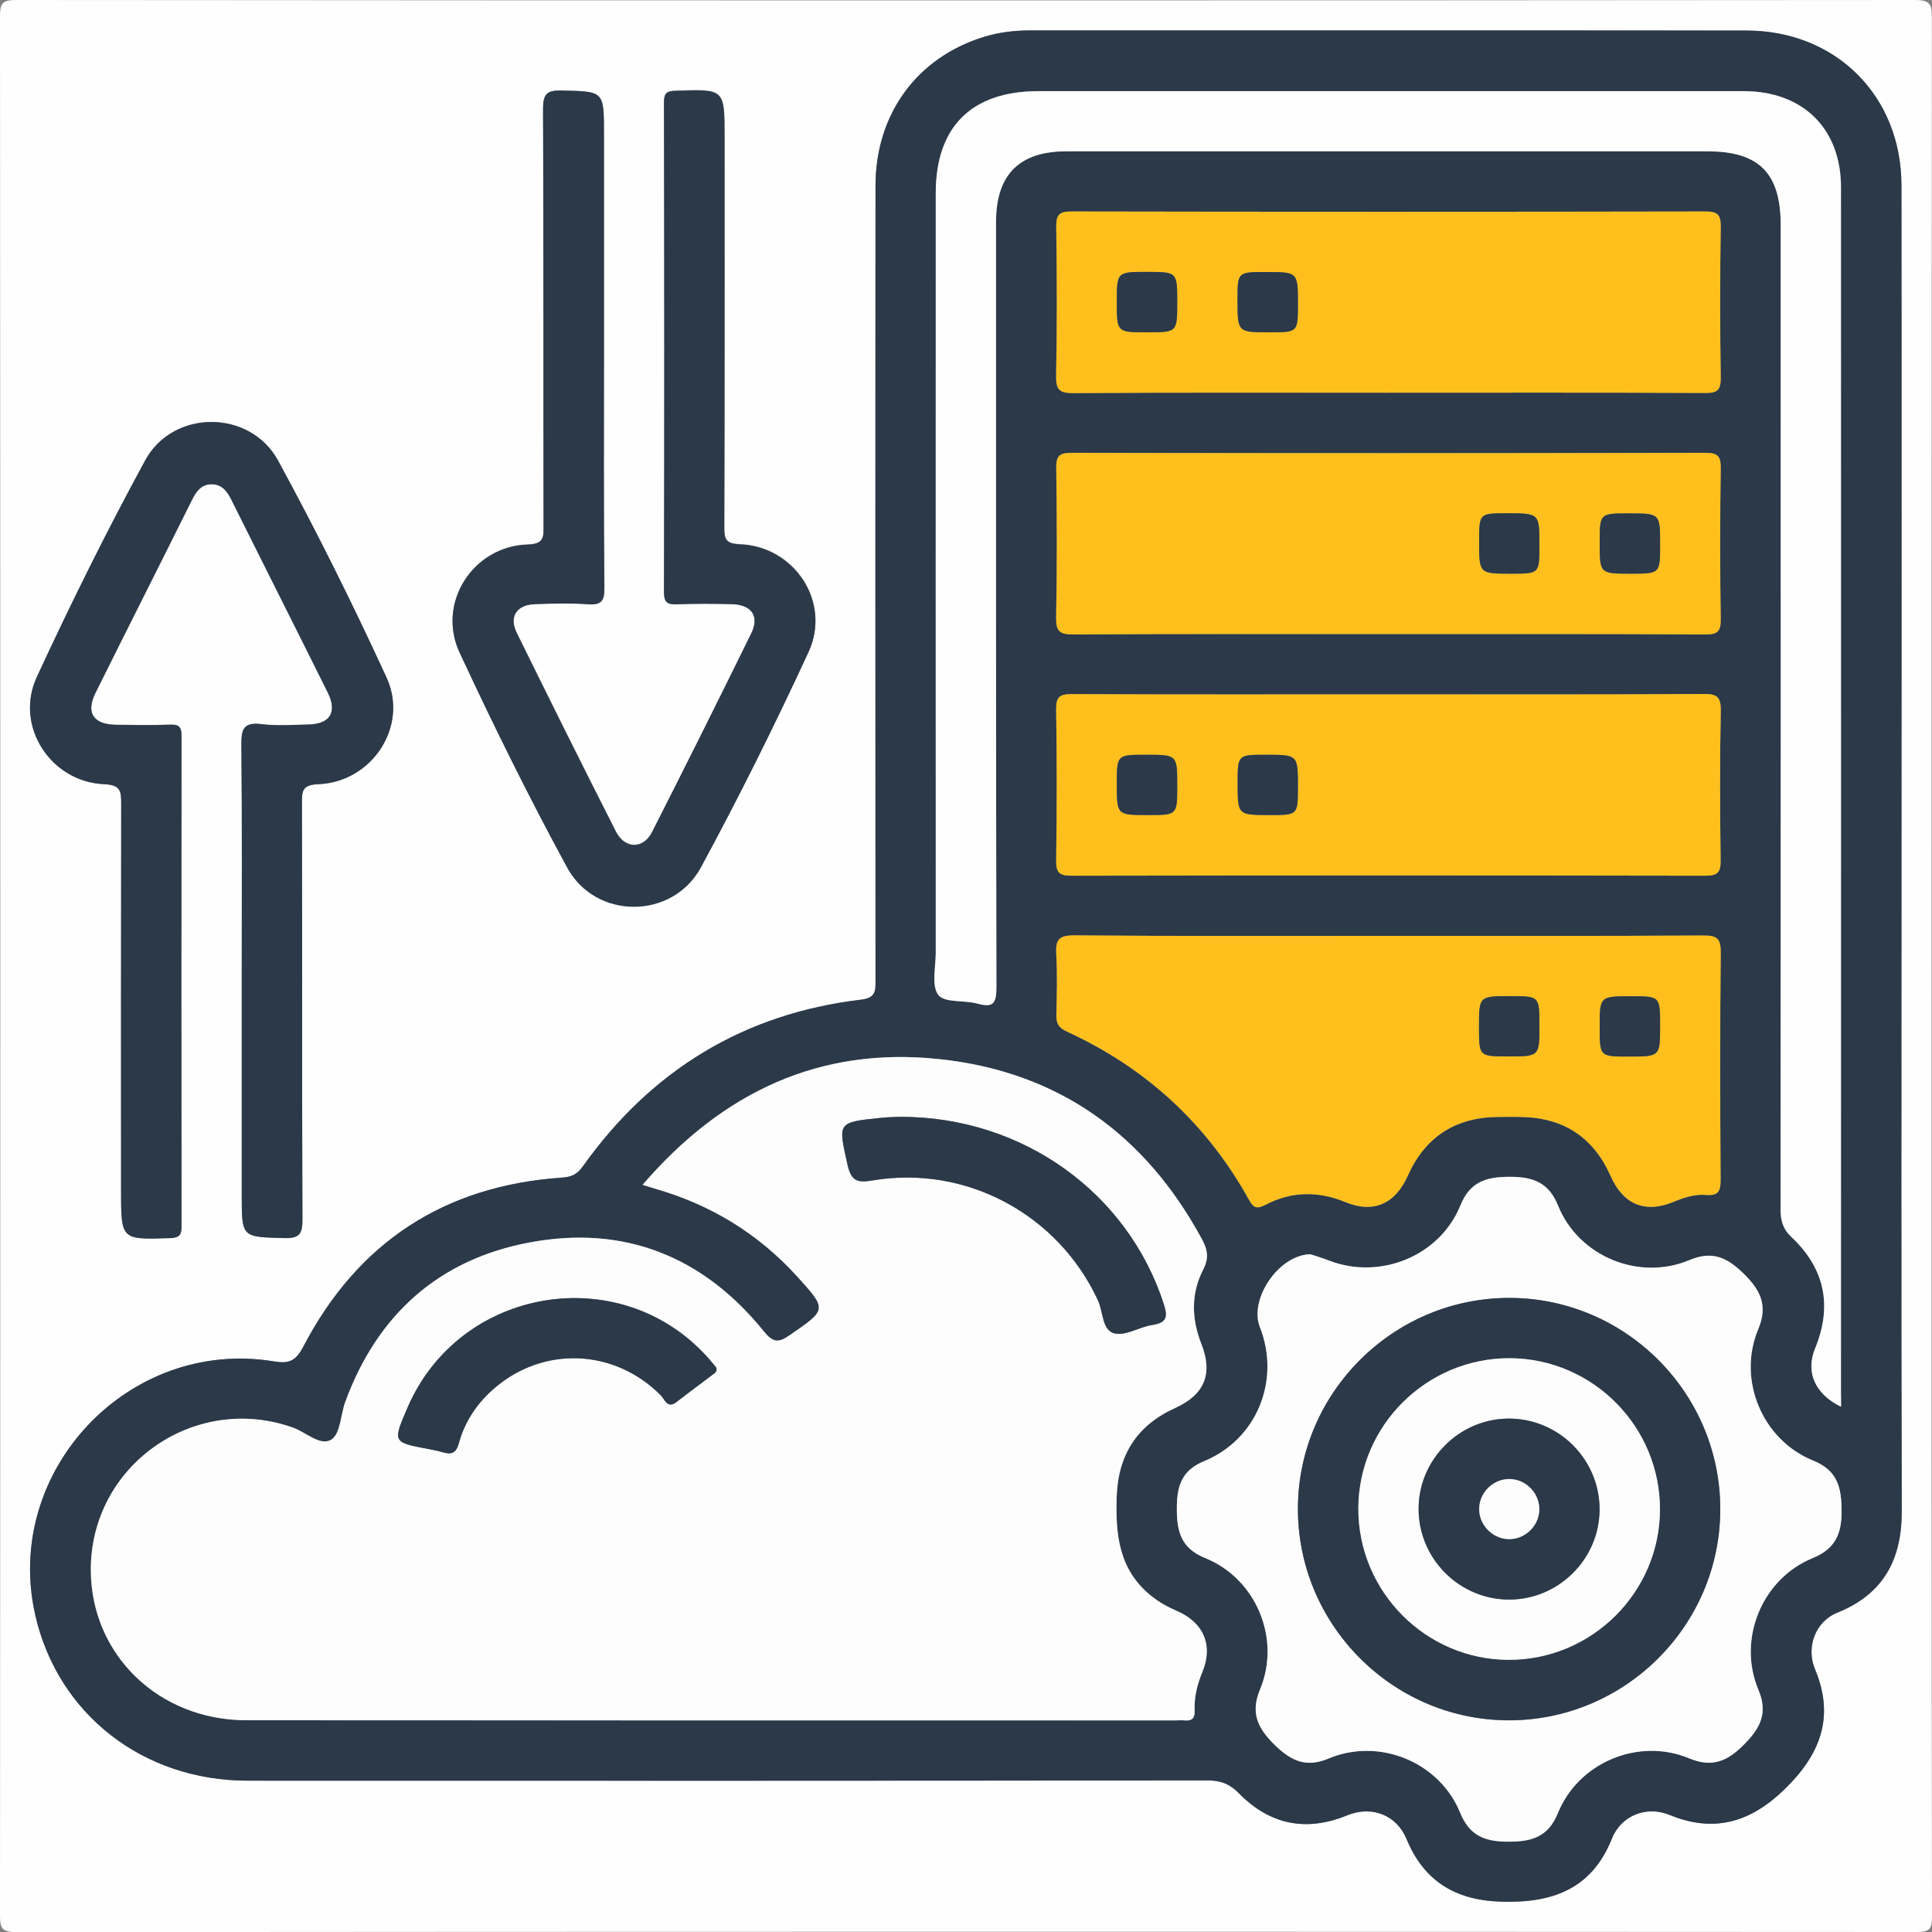 <?xml version="1.0" encoding="utf-8"?>
<!-- Generator: Adobe Illustrator 28.1.0, SVG Export Plug-In . SVG Version: 6.00 Build 0)  -->
<svg version="1.1" id="Layer_2" xmlns="http://www.w3.org/2000/svg" xmlns:xlink="http://www.w3.org/1999/xlink" x="0px" y="0px"
	 viewBox="0 0 150 150" style="enable-background:new 0 0 150 150;" xml:space="preserve">
<rect x="0" y="0" width="150" height="150" fill="#808080" stroke="none"/>
<style type="text/css">
	.st0{display:none;}
	.st1{display:inline;fill:#FEFEFE;}
	.st2{display:inline;fill:#2B3949;}
	.st3{display:inline;fill:#FFC01D;}
	.st4{display:inline;fill:#FCFCFC;}
	.st5{fill:#FFC01D;}
	.st6{fill:#2B3949;}
	.st7{fill:#FEFEFE;}
	.st8{fill:#FDFDFD;}
</style>
<g class="st0">
	<path class="st1" d="M149.98,74.99c0,24.59-0.01,49.19,0.02,73.78c0,0.93-0.1,1.23-1.16,1.23c-49.24-0.04-98.48-0.03-147.72-0.01
		c-0.93,0-1.12-0.22-1.11-1.13C0.02,99.63,0.02,50.4,0.01,1.16C0,0.32,0.1,0,1.09,0c49.29,0.03,98.58,0.03,147.87,0
		c1.09,0,1.03,0.42,1.03,1.21C149.97,25.8,149.98,50.39,149.98,74.99z M22.54,95.13c0.42,1.65,0.87,3.14,1.17,4.67
		c0.16,0.81,0.52,0.99,1.27,0.98c3.71-0.03,7.42,0.03,11.13-0.04c1.13-0.02,1.44,0.25,1.43,1.41c-0.05,11.03-0.03,22.06-0.03,33.09
		c0,7.4,4.98,12.38,12.39,12.38c19.87,0.01,39.73,0.01,59.6,0c7.39,0,12.35-4.99,12.36-12.42c0.01-8.1,0.03-16.2-0.03-24.3
		c-0.01-1.16,0.25-1.63,1.45-1.94c13.55-3.42,23.7-15.94,24.32-29.89c0.7-15.68-9.32-29.37-24.51-33.4
		c-0.99-0.26-1.26-0.64-1.25-1.64c0.04-9.76,0.03-19.52,0.02-29.28c-0.01-7.4-4.99-12.36-12.41-12.37c-19.82-0.01-39.63,0-59.45,0
		c-7.53,0-12.48,4.93-12.49,12.43c-0.01,7.96-0.02,15.91,0.02,23.87c0,0.92-0.19,1.23-1.18,1.22c-3.71-0.06-7.42,0-11.13-0.04
		c-0.91-0.01-1.39,0.15-1.56,1.18c-0.25,1.48-0.72,2.92-1.13,4.47c-1.42-0.85-2.78-1.61-4.08-2.46c-0.63-0.41-1.02-0.44-1.6,0.14
		c-3.7,3.76-7.43,7.48-11.18,11.18c-0.5,0.5-0.6,0.85-0.2,1.47c0.87,1.34,1.65,2.73,2.52,4.2c-1.61,0.41-3.11,0.86-4.63,1.16
		c-0.78,0.16-1.03,0.45-1.02,1.24c0.03,5.27,0.03,10.54,0,15.81c0,0.72,0.2,1.02,0.93,1.17c1.56,0.32,3.09,0.76,4.73,1.18
		c-0.9,1.5-1.69,2.89-2.55,4.24C5.1,85.39,5.12,85.73,5.6,86.2c3.78,3.74,7.55,7.5,11.29,11.28c0.52,0.52,0.88,0.55,1.48,0.16
		C19.67,96.8,21.03,96.04,22.54,95.13z M135.92,21.38c0-2.05,0-4.1,0-6.15c0-3.53,0-3.49-3.54-3.51c-1.01-0.01-1.17,0.34-1.16,1.23
		c0.04,5.56,0,11.12,0.04,16.68c0.01,0.87-0.18,1.35-1.02,1.79c-2.89,1.52-4.25,4.7-3.46,7.78c0.82,3.18,3.59,5.35,6.83,5.34
		c3.23-0.01,5.98-2.2,6.78-5.4c0.77-3.08-0.6-6.25-3.52-7.75c-0.81-0.42-0.97-0.88-0.96-1.67
		C135.94,26.94,135.92,24.16,135.92,21.38z M23.45,128.56c0,2.15,0,4.29,0,6.44c0,3.26,0,3.2,3.19,3.28
		c1.17,0.03,1.55-0.19,1.53-1.46c-0.08-5.51-0.02-11.03-0.05-16.54c0-0.79,0.15-1.25,0.96-1.67c2.98-1.55,4.32-4.74,3.49-7.89
		c-0.82-3.1-3.57-5.24-6.75-5.25c-3.23-0.01-6.01,2.16-6.83,5.34c-0.81,3.15,0.57,6.28,3.59,7.84c0.76,0.39,0.88,0.85,0.87,1.58
		C23.43,123,23.45,125.78,23.45,128.56z M135.92,4.79c0-2.41,0-2.41-2.42-2.41c-2.27,0-2.27,0-2.27,2.27c0,2.41,0,2.41,2.42,2.41
		C135.92,7.06,135.92,7.06,135.92,4.79z M28.14,145.36c0-2.42,0-2.42-2.41-2.42c-2.27,0-2.27,0-2.27,2.27c0,2.42,0,2.42,2.41,2.42
		C28.14,147.63,28.14,147.63,28.14,145.36z"/>
	<path class="st2" d="M21.77,95.13c-1.51,0.9-2.87,1.67-4.17,2.51c-0.6,0.39-0.96,0.36-1.48-0.16c-3.74-3.78-7.5-7.54-11.29-11.28
		c-0.48-0.47-0.5-0.81-0.15-1.36c0.86-1.35,1.66-2.74,2.55-4.24c-1.64-0.42-3.17-0.86-4.73-1.18c-0.73-0.15-0.93-0.46-0.93-1.17
		c0.03-5.27,0.03-10.54,0-15.81c-0.01-0.79,0.24-1.09,1.02-1.24c1.52-0.3,3.02-0.75,4.63-1.16c-0.87-1.47-1.65-2.86-2.52-4.2
		c-0.4-0.62-0.31-0.97,0.2-1.47c3.75-3.7,7.48-7.43,11.18-11.18c0.58-0.59,0.97-0.55,1.6-0.14c1.3,0.84,2.65,1.61,4.08,2.46
		c0.4-1.56,0.88-3,1.13-4.47c0.17-1.03,0.65-1.19,1.56-1.18c3.71,0.05,7.42-0.02,11.13,0.04c0.99,0.02,1.18-0.29,1.18-1.22
		c-0.04-7.96-0.03-15.91-0.02-23.87C36.75,7.3,41.7,2.38,49.24,2.38c19.82,0,39.63,0,59.45,0c7.42,0,12.4,4.96,12.41,12.37
		c0.01,9.76,0.02,19.52-0.02,29.28c0,1.01,0.26,1.38,1.25,1.64c15.19,4.03,25.21,17.72,24.51,33.4
		c-0.62,13.95-10.77,26.47-24.32,29.89c-1.2,0.3-1.46,0.78-1.45,1.94c0.05,8.1,0.03,16.2,0.03,24.3
		c-0.01,7.42-4.97,12.42-12.36,12.42c-19.87,0.01-39.73,0.01-59.6,0c-7.41,0-12.39-4.98-12.39-12.38
		c-0.01-11.03-0.02-22.06,0.03-33.09c0.01-1.16-0.31-1.43-1.43-1.41c-3.71,0.07-7.42,0.01-11.13,0.04
		c-0.76,0.01-1.12-0.17-1.27-0.98C22.64,98.28,22.19,96.78,21.77,95.13z M102.35,46.68c1.32-0.4,2.51-0.84,3.73-1.11
		c0.76-0.17,0.99-0.47,0.98-1.25c-0.05-2.58-0.08-5.17,0.01-7.76c0.04-1.15-0.29-1.42-1.43-1.42c-17.76,0.04-35.53,0.04-53.29,0
		c-1.26,0-1.58,0.26-1.58,1.56c0.05,25.52,0.04,51.04,0.01,76.56c0,1.22,0.2,1.61,1.54,1.6c17.03-0.06,34.06-0.04,51.09-0.04
		c1.16,0,2.72,0.39,3.38-0.2c0.77-0.7,0.1-2.3,0.26-3.49c0.18-1.32-0.27-1.85-1.64-2.22c-15.54-4.2-25.58-18.95-23.88-35
		c0.11-1.04-0.13-1.29-1.17-1.28c-7.86,0.04-15.71,0.01-23.57,0.04c-0.92,0-1.35-0.06-1.34-1.2c0.05-10.15,0.04-20.3,0.01-30.45
		c0-0.96,0.25-1.2,1.2-1.19c4.59,0.05,9.17,0.02,13.76,0.02c10.25,0,20.5,0.01,30.74-0.02c0.94,0,1.25,0.21,1.21,1.19
		C102.29,42.87,102.35,44.71,102.35,46.68z M41.43,74.97c0,15.91,0.01,31.82-0.03,47.73c0,1.16,0.19,1.53,1.46,1.53
		c24.01-0.05,48.03-0.04,72.04-0.01c1.16,0,1.59-0.17,1.54-1.46c-0.11-2.97-0.03-5.95-0.04-8.93c-0.01-1.21,0.36-2.74-0.24-3.53
		c-0.44-0.57-2.18-0.07-3.31-0.22c-1.08-0.14-1.16,0.34-1.15,1.2c0.04,2.34-0.03,4.69,0.04,7.03c0.02,0.91-0.17,1.22-1.17,1.22
		c-21.09-0.03-42.17-0.03-63.26-0.01c-0.91,0-1.23-0.16-1.22-1.17c0.03-28.89,0.03-57.78,0-86.67c0-1.09,0.35-1.23,1.31-1.23
		c20.99,0.03,41.98,0.03,62.96-0.01c1.22,0,1.4,0.4,1.38,1.46c-0.06,3.02-0.03,6.05-0.02,9.08c0.01,1.16-0.34,2.63,0.23,3.38
		c0.41,0.55,2.09,0.04,3.17,0.22c1.23,0.19,1.31-0.35,1.3-1.34c-0.04-5.27-0.06-10.54,0.01-15.81c0.02-1.27-0.24-1.68-1.62-1.67
		c-23.92,0.05-47.83,0.05-71.75,0.01c-1.27,0-1.68,0.23-1.68,1.61C41.45,43.25,41.43,59.11,41.43,74.97z M139.08,89.88
		c5.64-10.42,3.8-25.44-7.44-34.45c-11.08-8.88-26.86-8.13-37,1.6c-10.21,9.8-10.51,24.35-5.57,32.72c2.23-4.47,4.54-6.27,9.45-7.43
		c2.51-0.59,5.01-1.21,7.5-1.87c0.33-0.09,0.85,0.01,0.97-0.47c0.12-0.48-0.34-0.65-0.62-0.9c-2.21-1.95-3.62-4.39-3.9-7.3
		c-0.27-2.81-0.38-5.66,0.19-8.45c1.08-5.23,5.77-9.25,10.91-9.41c5.53-0.17,10.3,3.34,11.78,8.64c0.59,2.11,0.34,4.26,0.42,6.4
		c0.17,4.08-1.06,7.58-4.23,10.27c-0.83,0.71-0.47,0.95,0.36,1.15c2.46,0.6,4.88,1.35,7.36,1.84
		C133.85,83.14,137.25,85.46,139.08,89.88z M121.09,67.98c0-0.73,0.01-1.46,0-2.19c-0.05-3.74-2.64-6.71-6.21-7.14
		c-3.52-0.42-6.77,1.92-7.58,5.63c-0.53,2.44-0.39,4.95-0.09,7.41c0.19,1.55,0.89,3.11,2.25,3.77c2.38,1.16,2.46,3.03,2.27,5.17
		c-0.06,0.68-0.06,1.37,0,2.05c0.08,0.87-0.18,1.25-1.11,1.47c-4.12,0.97-8.22,2-12.31,3.09c-3.35,0.89-5.31,3.5-5.34,6.96
		c-0.01,0.85-0.08,1.64,0.63,2.41c10.96,11.76,30.08,11.75,40.93-0.06c0.42-0.46,0.61-0.91,0.62-1.54c0.07-4.37-1.87-6.94-6.12-8
		c-3.87-0.97-7.73-1.98-11.61-2.88c-0.87-0.2-1.08-0.55-1.05-1.37c0.06-1.51,0.08-3.03-0.01-4.53c-0.05-0.91,0.28-1.4,1.06-1.82
		c1.55-0.83,2.64-2.13,3.25-3.8C121.25,71.1,121.07,69.53,121.09,67.98z M78.8,21.12c2.49,0,4.98,0,7.47,0
		c9.57,0,19.13-0.03,28.7,0.03c1.26,0.01,1.54-0.34,1.47-1.52c-0.11-1.85,0-3.71-0.04-5.56c-0.07-3.92-3.07-6.99-6.98-6.99
		c-20.35-0.03-40.71-0.03-61.06,0c-3.83,0.01-6.84,3.07-6.92,6.89c-0.04,1.95,0.07,3.91-0.04,5.85c-0.07,1.16,0.34,1.32,1.38,1.32
		C54.78,21.1,66.79,21.12,78.8,21.12z M78.99,128.88c-12.1,0-24.21,0.01-36.31-0.03c-1.03,0-1.32,0.24-1.27,1.27
		c0.09,1.9,0.01,3.81,0.03,5.71c0.05,4.01,3.04,7.08,7.03,7.09c20.3,0.03,40.61,0.03,60.91,0c3.98,0,6.97-3.08,7.03-7.09
		c0.03-1.85-0.07-3.71,0.03-5.56c0.07-1.16-0.3-1.42-1.43-1.41C103,128.9,91,128.88,78.99,128.88z M79.04,44.54
		c-5.9,0-11.8,0.03-17.7-0.02c-0.98-0.01-1.19,0.28-1.18,1.21c0.04,7.02,0.04,14.04,0,21.07c-0.01,0.95,0.23,1.21,1.19,1.2
		c6.73-0.04,13.46-0.05,20.19,0c0.92,0.01,1.22-0.35,1.49-1.12c2.29-6.77,6.32-12.31,12.26-16.26c1.94-1.29,2.61-2.6,2.45-4.8
		c-0.09-1.16-0.42-1.3-1.42-1.29C90.55,44.57,84.79,44.54,79.04,44.54z M36.74,86.1c-7.74,1.69-14.1-0.36-18.43-6.98
		c-3.72-5.68-3.75-11.77-0.07-17.49c4.32-6.72,10.7-8.78,18.5-7.1c0-3.12-0.02-6.19,0.02-9.25c0.01-0.75-0.38-0.73-0.91-0.73
		c-1.56,0.02-3.12,0-4.69,0.01c-1.41,0.01-3.22-0.47-4.12,0.22c-0.88,0.68-0.9,2.54-1.18,3.91c-0.23,1.15-0.74,1.85-1.9,2.26
		c-1.01,0.36-1.79,0.42-2.69-0.24c-0.89-0.66-1.94-1.12-2.85-1.77c-0.71-0.5-1.14-0.37-1.69,0.24c-1.09,1.19-2.27,2.28-3.4,3.43
		c-1.02,1.04-2.66,1.99-2.87,3.18c-0.22,1.28,1.34,2.55,2.03,3.87c0.09,0.17,0.21,0.33,0.3,0.5c0.61,1.14-0.39,3.4-1.65,3.73
		c-1.32,0.35-2.63,0.72-3.97,0.99c-0.72,0.15-0.92,0.47-0.89,1.17c0.05,1.61,0.01,3.22,0.02,4.83c0.01,1.51-0.48,3.36,0.21,4.43
		c0.7,1.07,2.74,0.86,4.17,1.29c0.23,0.07,0.47,0.13,0.71,0.17c0.41,0.07,0.66,0.28,0.86,0.68c0.71,1.4,1.17,2.72-0.07,4.13
		c-0.63,0.72-0.99,1.68-1.54,2.48c-0.41,0.59-0.36,0.98,0.16,1.47c1.21,1.14,2.35,2.34,3.54,3.5c1.04,1.02,1.97,2.65,3.18,2.88
		c1.29,0.25,2.6-1.25,3.85-2.04c0.89-0.56,1.6-0.55,2.56-0.21c1.17,0.42,1.68,1.18,1.93,2.29c0.26,1.14,0.58,2.26,0.83,3.41
		c0.11,0.48,0.26,0.74,0.84,0.74c2.83-0.03,5.66-0.03,8.49,0c0.57,0,0.75-0.17,0.75-0.74C36.73,92.29,36.74,89.22,36.74,86.1z
		 M36.74,70.25c0-3.17-0.03-6.35,0.02-9.52c0.02-0.87-0.25-1.28-1.08-1.55c-4.79-1.58-10.12,0.14-13.12,4.29
		c-3.03,4.19-2.96,9.76,0.16,13.91c3.01,4,8.42,5.65,13.08,4.03c0.7-0.24,0.96-0.58,0.95-1.35C36.72,76.79,36.74,73.52,36.74,70.25z
		"/>
	<path class="st2" d="M135.15,21.38c0,2.78,0.02,5.56-0.01,8.34c-0.01,0.79,0.14,1.26,0.96,1.67c2.92,1.5,4.3,4.67,3.52,7.75
		c-0.8,3.2-3.55,5.39-6.78,5.4c-3.23,0.01-6.01-2.16-6.83-5.34c-0.79-3.08,0.56-6.27,3.46-7.78c0.84-0.44,1.02-0.92,1.02-1.79
		c-0.04-5.56,0-11.12-0.04-16.68c-0.01-0.9,0.15-1.24,1.16-1.23c3.54,0.03,3.54-0.02,3.54,3.51
		C135.15,17.28,135.15,19.33,135.15,21.38z M132.83,39.85c1.26-0.01,2.31-1.06,2.32-2.32c0.01-1.26-1.02-2.32-2.28-2.35
		c-1.32-0.03-2.42,1.07-2.39,2.39C130.51,38.83,131.57,39.86,132.83,39.85z"/>
	<path class="st2" d="M22.69,128.56c0-2.78-0.02-5.56,0.01-8.34c0.01-0.73-0.11-1.19-0.87-1.58c-3.02-1.56-4.4-4.69-3.59-7.84
		c0.81-3.17,3.59-5.35,6.83-5.34c3.18,0.01,5.93,2.15,6.75,5.25c0.83,3.15-0.52,6.35-3.49,7.89c-0.81,0.42-0.96,0.88-0.96,1.67
		c0.03,5.51-0.03,11.03,0.05,16.54c0.02,1.28-0.37,1.49-1.53,1.46c-3.19-0.08-3.19-0.03-3.19-3.28
		C22.69,132.85,22.69,130.71,22.69,128.56z M25.07,114.82c1.26-0.03,2.3-1.09,2.29-2.34c0-1.26-1.05-2.31-2.31-2.33
		c-1.32-0.02-2.41,1.1-2.36,2.41C22.74,113.82,23.82,114.84,25.07,114.82z"/>
	<path class="st2" d="M135.15,4.79c0,2.27,0,2.27-2.27,2.27c-2.42,0-2.42,0-2.42-2.41c0-2.27,0-2.27,2.27-2.27
		C135.15,2.37,135.15,2.37,135.15,4.79z"/>
	<path class="st2" d="M27.37,145.36c0,2.27,0,2.27-2.27,2.27c-2.41,0-2.41,0-2.41-2.42c0-2.27,0-2.27,2.27-2.27
		C27.37,142.94,27.37,142.94,27.37,145.36z"/>
	<path class="st1" d="M102.35,46.68c0-1.97-0.06-3.82,0.02-5.66c0.04-0.98-0.27-1.19-1.21-1.19c-10.25,0.03-20.5,0.02-30.74,0.02
		c-4.59,0-9.17,0.03-13.76-0.02c-0.95-0.01-1.2,0.24-1.2,1.19c0.04,10.15,0.04,20.3-0.01,30.45c-0.01,1.14,0.42,1.2,1.34,1.2
		c7.86-0.03,15.71,0,23.57-0.04c1.04-0.01,1.28,0.24,1.17,1.28c-1.7,16.04,8.34,30.79,23.88,35c1.37,0.37,1.81,0.9,1.64,2.22
		c-0.16,1.19,0.51,2.79-0.26,3.49c-0.65,0.59-2.22,0.2-3.38,0.2c-17.03,0.01-34.06-0.02-51.09,0.04c-1.34,0-1.54-0.39-1.54-1.6
		c0.04-25.52,0.04-51.04-0.01-76.56c0-1.3,0.32-1.57,1.58-1.56c17.76,0.05,35.53,0.04,53.29,0c1.13,0,1.47,0.26,1.43,1.42
		c-0.09,2.58-0.06,5.17-0.01,7.76c0.02,0.78-0.21,1.08-0.98,1.25C104.86,45.84,103.67,46.28,102.35,46.68z M66.03,82.03
		c2.34,0,4.69,0,7.03,0c3.56,0,3.52,0,3.54-3.51c0.01-0.96-0.25-1.2-1.2-1.2c-5.47,0.05-10.93,0.02-16.4,0.02
		c-3.61,0-3.58,0-3.54,3.66c0.01,0.83,0.22,1.06,1.05,1.04C59.69,82,62.86,82.03,66.03,82.03z M65.89,91.4c2.39,0,4.78,0,7.17,0
		c3.56,0,3.52,0,3.54-3.51c0.01-0.96-0.24-1.2-1.2-1.2c-5.47,0.05-10.93,0.02-16.4,0.02c-3.61,0-3.58,0-3.54,3.66
		c0.01,0.82,0.22,1.06,1.05,1.05C59.64,91.37,62.76,91.4,65.89,91.4z M66.03,100.77c2.34,0,4.69,0,7.03,0c3.56,0,3.52,0,3.54-3.52
		c0.01-0.96-0.25-1.2-1.2-1.19c-5.47,0.05-10.93,0.02-16.4,0.02c-3.61,0-3.58,0-3.54,3.66c0.01,0.83,0.23,1.06,1.05,1.04
		C59.69,100.74,62.86,100.77,66.03,100.77z M66.03,110.14c2.34,0,4.69,0,7.03,0c3.56,0,3.52,0,3.54-3.52
		c0.01-0.96-0.25-1.2-1.2-1.19c-5.47,0.05-10.93,0.02-16.4,0.02c-3.61,0-3.58,0-3.54,3.66c0.01,0.83,0.23,1.06,1.05,1.04
		C59.69,110.11,62.86,110.14,66.03,110.14z"/>
	<path class="st1" d="M41.43,74.97c0-15.86,0.02-31.72-0.04-47.58c-0.01-1.39,0.41-1.62,1.68-1.61c23.92,0.04,47.83,0.04,71.75-0.01
		c1.38,0,1.63,0.4,1.62,1.67c-0.07,5.27-0.05,10.54-0.01,15.81c0.01,0.99-0.07,1.54-1.3,1.34c-1.08-0.17-2.76,0.33-3.17-0.22
		c-0.57-0.76-0.23-2.22-0.23-3.38c-0.01-3.03-0.05-6.05,0.02-9.08c0.02-1.06-0.16-1.47-1.38-1.46c-20.99,0.04-41.98,0.04-62.96,0.01
		c-0.96,0-1.32,0.14-1.31,1.23c0.03,28.89,0.03,57.78,0,86.67c0,1.01,0.32,1.17,1.22,1.17c21.09-0.02,42.17-0.03,63.26,0.01
		c1,0,1.2-0.31,1.17-1.22c-0.06-2.34,0.01-4.69-0.04-7.03c-0.02-0.86,0.06-1.35,1.15-1.2c1.14,0.15,2.88-0.35,3.31,0.22
		c0.6,0.78,0.23,2.31,0.24,3.53c0.01,2.98-0.07,5.96,0.04,8.93c0.05,1.29-0.38,1.46-1.54,1.46c-24.01-0.04-48.03-0.04-72.04,0.01
		c-1.27,0-1.46-0.37-1.46-1.53C41.44,106.79,41.43,90.88,41.43,74.97z"/>
	<path class="st3" d="M139.08,89.88c-1.84-4.42-5.24-6.75-9.81-7.65c-2.48-0.49-4.9-1.24-7.36-1.84c-0.84-0.2-1.2-0.44-0.36-1.15
		c3.17-2.7,4.4-6.19,4.23-10.27c-0.09-2.14,0.17-4.29-0.42-6.4c-1.49-5.31-6.25-8.81-11.78-8.64c-5.14,0.16-9.83,4.18-10.91,9.41
		c-0.58,2.8-0.47,5.65-0.19,8.45c0.28,2.91,1.69,5.35,3.9,7.3c0.28,0.25,0.74,0.42,0.62,0.9c-0.12,0.48-0.64,0.38-0.97,0.47
		c-2.49,0.65-5,1.27-7.5,1.87c-4.92,1.16-7.22,2.96-9.45,7.43c-4.94-8.37-4.64-22.92,5.57-32.72c10.14-9.73,25.93-10.48,37-1.6
		C142.88,64.45,144.72,79.47,139.08,89.88z"/>
	<path class="st3" d="M121.09,67.98c-0.03,1.55,0.16,3.13-0.39,4.64c-0.61,1.67-1.7,2.96-3.25,3.8c-0.79,0.42-1.11,0.91-1.06,1.82
		c0.08,1.51,0.06,3.02,0.01,4.53c-0.03,0.82,0.17,1.17,1.05,1.37c3.88,0.9,7.74,1.91,11.61,2.88c4.24,1.06,6.19,3.63,6.12,8
		c-0.01,0.63-0.2,1.08-0.62,1.54c-10.85,11.81-29.97,11.82-40.93,0.06c-0.72-0.77-0.64-1.56-0.63-2.41
		c0.03-3.46,1.98-6.07,5.34-6.96c4.09-1.08,8.19-2.12,12.31-3.09c0.93-0.22,1.19-0.6,1.11-1.47c-0.06-0.68-0.06-1.37,0-2.05
		c0.19-2.14,0.11-4.01-2.27-5.17c-1.36-0.66-2.06-2.23-2.25-3.77c-0.3-2.47-0.45-4.97,0.09-7.41c0.81-3.71,4.05-6.06,7.58-5.63
		c3.58,0.43,6.16,3.4,6.21,7.14C121.1,66.51,121.09,67.24,121.09,67.98z"/>
	<path class="st1" d="M78.8,21.12c-12.01,0-24.01-0.01-36.02,0.02c-1.04,0-1.45-0.16-1.38-1.32c0.12-1.95,0-3.9,0.04-5.85
		c0.08-3.82,3.1-6.88,6.92-6.89c20.35-0.03,40.71-0.03,61.06,0c3.91,0.01,6.9,3.07,6.98,6.99c0.03,1.85-0.07,3.71,0.04,5.56
		c0.07,1.19-0.22,1.53-1.47,1.52c-9.57-0.06-19.13-0.03-28.7-0.03C83.78,21.12,81.29,21.12,78.8,21.12z M74.16,16.43
		c1.95,0,3.9,0.02,5.86-0.01c1.16-0.02,2.67,0.5,3.37-0.21c0.7-0.7,0.1-2.22,0.23-3.37c0.1-0.92-0.22-1.13-1.12-1.12
		c-4.68,0.05-9.37,0.02-14.05,0.02c-3.71,0-3.69,0-3.61,3.74c0.02,0.77,0.22,0.98,0.98,0.97C68.6,16.41,71.38,16.43,74.16,16.43z
		 M88.29,14.08c0,2.35,0,2.35,2.34,2.35c2.35,0,2.35,0,2.35-2.34c0-2.35,0-2.35-2.34-2.35C88.29,11.75,88.29,11.75,88.29,14.08z"/>
	<path class="st1" d="M78.99,128.88c12.01,0,24.01,0.02,36.02-0.03c1.13,0,1.5,0.25,1.43,1.41c-0.11,1.85-0.01,3.71-0.03,5.56
		c-0.06,4.01-3.04,7.09-7.03,7.09c-20.3,0.03-40.61,0.03-60.91,0c-3.99,0-6.98-3.08-7.03-7.09c-0.03-1.9,0.06-3.81-0.03-5.71
		c-0.05-1.03,0.25-1.28,1.27-1.27C54.78,128.9,66.89,128.88,78.99,128.88z M78.92,138.26c1.95,0,3.9,0,5.86,0
		c3.56,0,3.52,0,3.54-3.52c0.01-0.96-0.25-1.21-1.2-1.19c-4.68,0.05-9.37,0.02-14.05,0.02c-3.61,0-3.58,0-3.54,3.66
		c0.01,0.83,0.23,1.06,1.05,1.04C73.36,138.22,76.14,138.26,78.92,138.26z M55.49,136.05c0-2.48,0-2.48-2.5-2.48
		c-2.18,0-2.18,0-2.18,2.21c0,2.48,0,2.48,2.5,2.48C55.49,138.26,55.49,138.26,55.49,136.05z M104.78,133.57
		c-2.43,0-2.43,0-2.43,2.4c0,2.28,0,2.28,2.26,2.28c2.43,0,2.43,0,2.43-2.4C107.04,133.57,107.04,133.57,104.78,133.57z"/>
	<path class="st1" d="M79.04,44.54c5.75,0,11.51,0.02,17.26-0.02c1-0.01,1.33,0.13,1.42,1.29c0.17,2.2-0.5,3.5-2.45,4.8
		c-5.93,3.95-9.96,9.49-12.26,16.26c-0.26,0.78-0.57,1.13-1.49,1.12c-6.73-0.05-13.46-0.05-20.19,0c-0.96,0.01-1.2-0.25-1.19-1.2
		c0.04-7.02,0.04-14.04,0-21.07c-0.01-0.93,0.2-1.22,1.18-1.21C67.24,44.57,73.14,44.54,79.04,44.54z"/>
	<path class="st3" d="M36.74,86.1c0,3.12-0.01,6.19,0.01,9.25c0,0.57-0.18,0.75-0.75,0.74c-2.83-0.02-5.66-0.03-8.49,0
		c-0.58,0.01-0.73-0.25-0.84-0.74c-0.25-1.14-0.57-2.27-0.83-3.41c-0.25-1.11-0.77-1.87-1.93-2.29c-0.96-0.34-1.67-0.35-2.56,0.21
		c-1.26,0.79-2.56,2.29-3.85,2.04c-1.2-0.24-2.14-1.86-3.18-2.88c-1.18-1.16-2.33-2.36-3.54-3.5c-0.52-0.49-0.57-0.88-0.16-1.47
		c0.55-0.8,0.91-1.76,1.54-2.48c1.24-1.41,0.78-2.73,0.07-4.13c-0.2-0.4-0.44-0.61-0.86-0.68c-0.24-0.04-0.48-0.1-0.71-0.17
		c-1.43-0.43-3.47-0.22-4.17-1.29c-0.7-1.07-0.2-2.92-0.21-4.43c-0.01-1.61,0.03-3.22-0.02-4.83c-0.02-0.7,0.18-1.02,0.89-1.17
		c1.33-0.27,2.65-0.64,3.97-0.99c1.27-0.33,2.26-2.59,1.65-3.73c-0.09-0.17-0.21-0.33-0.3-0.5c-0.69-1.32-2.26-2.6-2.03-3.87
		c0.21-1.19,1.85-2.14,2.87-3.18c1.13-1.15,2.31-2.24,3.4-3.43c0.56-0.61,0.98-0.75,1.69-0.24c0.91,0.65,1.96,1.1,2.85,1.77
		c0.9,0.67,1.68,0.6,2.69,0.24c1.17-0.41,1.67-1.11,1.9-2.26c0.28-1.37,0.3-3.24,1.18-3.91c0.9-0.69,2.71-0.21,4.12-0.22
		c1.56-0.01,3.12,0.01,4.69-0.01c0.53-0.01,0.92-0.02,0.91,0.73c-0.04,3.07-0.02,6.14-0.02,9.25c-7.79-1.68-14.17,0.39-18.5,7.1
		c-3.68,5.72-3.65,11.81,0.07,17.49C22.65,85.74,29.01,87.79,36.74,86.1z"/>
	<path class="st3" d="M36.74,70.25c0,3.27-0.03,6.54,0.02,9.81c0.01,0.77-0.25,1.11-0.95,1.35c-4.67,1.62-10.07-0.03-13.08-4.03
		c-3.12-4.15-3.19-9.71-0.16-13.91c3-4.15,8.33-5.87,13.12-4.29c0.82,0.27,1.09,0.68,1.08,1.55C36.71,63.91,36.74,67.08,36.74,70.25
		z"/>
	<path class="st4" d="M132.83,39.85c-1.26,0.01-2.32-1.02-2.35-2.28c-0.03-1.32,1.07-2.42,2.39-2.39c1.26,0.03,2.29,1.09,2.28,2.35
		C135.13,38.79,134.09,39.84,132.83,39.85z"/>
	<path class="st4" d="M25.07,114.82c-1.26,0.03-2.33-0.99-2.38-2.25c-0.05-1.32,1.04-2.43,2.36-2.41c1.26,0.02,2.3,1.07,2.31,2.33
		C27.37,113.73,26.33,114.79,25.07,114.82z"/>
	<path class="st2" d="M66.03,82.03c-3.17,0-6.34-0.03-9.52,0.02c-0.83,0.01-1.04-0.22-1.05-1.04c-0.04-3.66-0.07-3.66,3.54-3.66
		c5.47,0,10.93,0.02,16.4-0.02c0.95-0.01,1.21,0.24,1.2,1.2c-0.02,3.51,0.02,3.51-3.54,3.51C70.72,82.03,68.38,82.03,66.03,82.03z"
		/>
	<path class="st2" d="M65.89,91.4c-3.12,0-6.25-0.03-9.37,0.02c-0.83,0.01-1.04-0.22-1.05-1.05c-0.04-3.66-0.07-3.66,3.54-3.66
		c5.47,0,10.93,0.02,16.4-0.02c0.95-0.01,1.21,0.24,1.2,1.2c-0.02,3.51,0.02,3.51-3.54,3.51C70.67,91.4,68.28,91.4,65.89,91.4z"/>
	<path class="st2" d="M66.03,100.77c-3.17,0-6.34-0.03-9.52,0.02c-0.83,0.01-1.04-0.22-1.05-1.04c-0.04-3.66-0.07-3.66,3.54-3.66
		c5.47,0,10.93,0.02,16.4-0.02c0.95-0.01,1.21,0.24,1.2,1.19c-0.02,3.52,0.02,3.52-3.54,3.52
		C70.72,100.77,68.38,100.77,66.03,100.77z"/>
	<path class="st2" d="M66.03,110.14c-3.17,0-6.34-0.03-9.52,0.02c-0.83,0.01-1.04-0.22-1.05-1.04c-0.04-3.66-0.07-3.66,3.54-3.66
		c5.47,0,10.93,0.02,16.4-0.02c0.95-0.01,1.21,0.24,1.2,1.19c-0.02,3.52,0.02,3.52-3.54,3.52
		C70.72,110.14,68.38,110.14,66.03,110.14z"/>
	<path class="st2" d="M74.16,16.43c-2.78,0-5.56-0.03-8.34,0.02c-0.76,0.01-0.96-0.2-0.98-0.97c-0.08-3.74-0.1-3.74,3.61-3.74
		c4.68,0,9.37,0.03,14.05-0.02c0.9-0.01,1.22,0.2,1.12,1.12c-0.13,1.15,0.47,2.67-0.23,3.37c-0.7,0.7-2.22,0.19-3.37,0.21
		C78.07,16.46,76.11,16.43,74.16,16.43z"/>
	<path class="st2" d="M88.29,14.08c0-2.34,0-2.34,2.35-2.34c2.34,0,2.34,0,2.34,2.35c0,2.34,0,2.34-2.35,2.34
		C88.29,16.43,88.29,16.43,88.29,14.08z"/>
	<path class="st2" d="M78.92,138.26c-2.78,0-5.56-0.03-8.34,0.02c-0.83,0.02-1.04-0.22-1.05-1.04c-0.04-3.66-0.07-3.66,3.54-3.66
		c4.68,0,9.37,0.03,14.05-0.02c0.95-0.01,1.21,0.24,1.2,1.19c-0.02,3.51,0.02,3.52-3.54,3.52
		C82.82,138.26,80.87,138.26,78.92,138.26z"/>
	<path class="st2" d="M55.49,136.05c0,2.21,0,2.21-2.18,2.21c-2.5,0-2.5,0-2.5-2.48c0-2.21,0-2.21,2.18-2.21
		C55.49,133.57,55.49,133.57,55.49,136.05z"/>
	<path class="st2" d="M104.78,133.57c2.26,0,2.26,0,2.26,2.28c0,2.4,0,2.4-2.43,2.4c-2.26,0-2.26,0-2.26-2.28
		C102.35,133.57,102.35,133.57,104.78,133.57z"/>
</g>
<g class="st0">
	<path class="st1" d="M149.97,75.15c0,24.54-0.01,49.09,0.03,73.63c0,0.98-0.16,1.21-1.19,1.21c-49.19-0.03-98.38-0.03-147.57,0
		C0.12,150,0,149.68,0,148.7C0.03,99.56,0.03,50.42,0,1.29C0,0.26,0.17,0,1.26,0C50.4,0.04,99.54,0.04,148.68,0
		c1.16,0,1.32,0.33,1.32,1.37C149.97,25.97,149.97,50.56,149.97,75.15z M27.14,21.12c-4.11,0-8.11,0-12.11,0
		c-5.19,0-7.97,2.76-7.97,7.92c0,21.96-0.01,43.92,0.02,65.88c0,1.08-0.08,2.01-1.05,2.67C5.41,98,5.41,98.41,5.99,98.93
		c0.9,0.82,1.73,1.72,2.58,2.59c0.74,0.76,0.81,1.67,0.41,2.57c-0.38,0.87-1.11,1.34-2.08,1.35c-1.12,0.01-2.25,0.07-3.37-0.01
		c-0.97-0.08-1.2,0.25-1.19,1.2c0.05,4.44,0.02,8.88,0.03,13.32c0,1.36-0.47,3.13,0.21,3.96c0.71,0.87,2.55,0.18,3.9,0.28
		c0.1,0.01,0.2,0,0.29,0c1.03-0.02,1.82,0.44,2.23,1.37c0.43,0.97,0.27,1.91-0.51,2.69c-0.83,0.83-1.64,1.67-2.49,2.48
		c-0.44,0.42-0.63,0.7-0.08,1.25c4.06,4.01,8.09,8.05,12.12,12.1c0.44,0.44,0.7,0.49,1.15,0.01c0.82-0.9,1.72-1.73,2.58-2.59
		c0.78-0.79,1.72-0.93,2.69-0.5c0.93,0.41,1.37,1.2,1.35,2.23c-0.01,1.07,0.07,2.15-0.02,3.22c-0.08,0.98,0.27,1.2,1.2,1.19
		c4.54-0.05,9.08-0.02,13.62-0.03c1.26,0,2.95,0.44,3.67-0.19c0.84-0.74,0.18-2.47,0.27-3.77c0.01-0.15,0-0.29,0-0.44
		c-0.02-1.03,0.44-1.81,1.37-2.22c0.98-0.43,1.9-0.27,2.68,0.52c0.82,0.83,1.67,1.64,2.48,2.49c0.42,0.43,0.7,0.65,1.26,0.08
		c4.01-4.06,8.05-8.09,12.1-12.12c0.44-0.43,0.5-0.71,0.01-1.15c-0.8-0.72-1.5-1.53-2.29-2.26c-0.92-0.85-1.33-1.83-0.81-3.01
		c0.5-1.13,1.5-1.37,2.67-1.37c14.2,0.02,28.4,0.02,42.6-0.01c0.95,0,1.21,0.23,1.2,1.19c-0.05,5.22-0.02,10.44-0.02,15.66
		c0,0.7,0,1.4,0,2.36c13.88-12.03,27.52-23.85,41.24-35.74c-1.72-1.27-3.25-2.49-4.87-3.55c-0.98-0.64-1.25-1.39-1.24-2.51
		c0.04-11.08,0.02-22.15,0.02-33.23c0-1.17,0-2.33,0-3.63c-1.71,0.57-3.32,1.11-4.92,1.65c-2.45,0.82-4.9,1.65-7.54,1.59
		c-3.4-0.07-6.16-2.7-6.26-6.09c-0.07-2.19-0.07-4.39,0-6.59c0.1-3.33,2.82-5.97,6.14-6.06c2.03-0.06,3.97,0.37,5.88,1
		c2.2,0.73,4.41,1.47,6.69,2.23c0-8.37,0.08-16.62-0.04-24.86c-0.05-3.52-3.16-6.36-6.72-6.47c-1.76-0.06-3.51-0.01-5.27-0.02
		c-4.23,0-8.46,0-12.79,0c0.31-0.97,0.58-1.79,0.83-2.63c2.17-7.35-2.27-14.54-9.79-15.92c-1.84-0.34-3.7-0.21-5.55-0.18
		c-7.72,0.14-13.41,7.17-11.93,14.74c0.26,1.32,0.7,2.61,1.08,3.99c-4.27,0-8.46,0.02-12.66-0.01c-1.62-0.01-3.1,0.35-4.4,1.31
		c-0.51,0.38-0.82,0.44-1.36,0.02c-1.32-1.01-2.87-1.35-4.53-1.34c-5.27,0.03-10.54,0.02-15.81,0c-0.46,0-0.95,0.14-1.43-0.16
		c0.26-0.8,0.53-1.58,0.77-2.36c2.22-7.4-2.22-14.64-9.82-16.02C41.6,2.22,39.7,2.35,37.8,2.4c-7.54,0.19-13.19,7.23-11.76,14.63
		C26.3,18.36,26.74,19.65,27.14,21.12z"/>
	<path class="st2" d="M27.14,21.12c-0.4-1.46-0.84-2.76-1.1-4.08C24.61,9.62,30.26,2.59,37.8,2.4c1.9-0.05,3.8-0.18,5.69,0.16
		c7.6,1.38,12.04,8.62,9.82,16.02c-0.24,0.79-0.51,1.57-0.77,2.36c0.49,0.3,0.97,0.16,1.43,0.16c5.27,0.01,10.54,0.03,15.81,0
		c1.66-0.01,3.21,0.32,4.53,1.34c0.54,0.41,0.85,0.36,1.36-0.02c1.29-0.96,2.78-1.32,4.4-1.31c4.19,0.03,8.39,0.01,12.66,0.01
		c-0.38-1.38-0.83-2.66-1.08-3.99c-1.48-7.57,4.21-14.6,11.93-14.74c1.85-0.03,3.7-0.16,5.55,0.18c7.52,1.38,11.96,8.57,9.79,15.92
		c-0.25,0.83-0.52,1.66-0.83,2.63c4.34,0,8.56,0,12.79,0c1.76,0,3.52-0.04,5.27,0.02c3.55,0.11,6.67,2.95,6.72,6.47
		c0.11,8.24,0.04,16.49,0.04,24.86c-2.28-0.76-4.48-1.5-6.69-2.23c-1.91-0.63-3.85-1.06-5.88-1c-3.32,0.09-6.03,2.73-6.14,6.06
		c-0.07,2.19-0.07,4.39,0,6.59c0.1,3.38,2.86,6.02,6.26,6.09c2.64,0.05,5.08-0.78,7.54-1.59c1.61-0.54,3.21-1.08,4.92-1.65
		c0,1.29,0,2.46,0,3.63c0,11.08,0.02,22.15-0.02,33.23c0,1.13,0.27,1.87,1.24,2.51c1.63,1.07,3.15,2.29,4.87,3.55
		c-13.72,11.89-27.36,23.71-41.24,35.74c0-0.95,0-1.65,0-2.36c0-5.22-0.03-10.44,0.02-15.66c0.01-0.96-0.25-1.19-1.2-1.19
		c-14.2,0.03-28.4,0.03-42.6,0.01c-1.17,0-2.17,0.24-2.67,1.37c-0.53,1.18-0.11,2.16,0.81,3.01c0.79,0.73,1.5,1.54,2.29,2.26
		c0.49,0.44,0.42,0.71-0.01,1.15c-4.05,4.02-8.09,8.05-12.1,12.12c-0.55,0.56-0.84,0.35-1.26-0.08c-0.81-0.84-1.66-1.65-2.48-2.49
		c-0.78-0.79-1.71-0.95-2.68-0.52c-0.93,0.41-1.39,1.19-1.37,2.22c0,0.15,0.01,0.29,0,0.44c-0.09,1.3,0.56,3.03-0.27,3.77
		c-0.72,0.64-2.41,0.19-3.67,0.19c-4.54,0.01-9.08-0.02-13.62,0.03c-0.94,0.01-1.29-0.21-1.2-1.19c0.09-1.07,0.01-2.15,0.02-3.22
		c0.01-1.03-0.43-1.82-1.35-2.23c-0.97-0.43-1.9-0.29-2.69,0.5c-0.86,0.86-1.76,1.7-2.58,2.59c-0.44,0.48-0.71,0.43-1.15-0.01
		c-4.02-4.05-8.05-8.09-12.12-12.1c-0.56-0.55-0.37-0.83,0.08-1.25c0.85-0.81,1.66-1.65,2.49-2.48c0.78-0.78,0.94-1.71,0.51-2.69
		c-0.41-0.92-1.19-1.39-2.23-1.37c-0.1,0-0.2,0.01-0.29,0c-1.34-0.09-3.19,0.59-3.9-0.28c-0.67-0.83-0.2-2.61-0.21-3.96
		c-0.01-4.44,0.03-8.88-0.03-13.32c-0.01-0.95,0.22-1.28,1.19-1.2c1.12,0.09,2.24,0.03,3.37,0.01c0.98-0.01,1.71-0.49,2.08-1.35
		c0.39-0.9,0.33-1.82-0.41-2.57c-0.85-0.87-1.68-1.77-2.58-2.59C5.41,98.41,5.41,98,6.02,97.58c0.97-0.66,1.05-1.59,1.05-2.67
		C7.05,72.95,7.05,50.99,7.05,29.03c0-5.15,2.78-7.91,7.97-7.92C19.03,21.11,23.03,21.12,27.14,21.12z M45.98,25.8
		c0.97-2.91,1.92-5.66,2.8-8.44c1.48-4.65-1.12-9.22-5.84-10.13c-2.01-0.39-4.11-0.38-6.12-0.01c-4.72,0.88-7.37,5.47-5.91,10.1
		c0.89,2.81,1.86,5.59,2.82,8.48c-6.31,0-12.46,0-18.6,0c-2.71,0-3.38,0.66-3.38,3.34c0,20.35,0,40.7,0,61.04c0,0.46,0,0.93,0,1.67
		c2.21-2.21,4.21-4.18,6.18-6.19c0.51-0.53,0.85-0.59,1.37-0.01c0.78,0.87,1.65,1.66,2.47,2.49c0.78,0.79,1.72,0.93,2.69,0.5
		c0.92-0.41,1.37-1.2,1.36-2.23c-0.01-1.07,0.07-2.15-0.02-3.22c-0.08-0.98,0.27-1.2,1.21-1.19c4.54,0.05,9.08,0.02,13.61,0.03
		c1.26,0,2.95-0.44,3.67,0.19c0.84,0.74,0.18,2.47,0.27,3.77c0.01,0.15,0,0.29,0,0.44c-0.02,1.03,0.44,1.82,1.37,2.22
		c0.97,0.42,1.91,0.27,2.69-0.52c0.82-0.83,1.69-1.62,2.47-2.49c0.53-0.59,0.87-0.48,1.37,0.03c1.87,1.92,3.78,3.81,5.68,5.71
		c1.55,1.55,2.87,3.68,4.75,4.47c1.87,0.78,4.31,0.22,6.5,0.24c0.68,0.01,1.38-0.07,2.05,0.02c1.04,0.14,1.27-0.25,1.27-1.27
		c-0.05-8.05-0.03-16.1-0.03-24.15c0-1.94,0-3.88,0-5.94c1.13,0.37,2.14,0.71,3.15,1.03c3.06,0.97,6.03,2.28,9.33,2.2
		c3.4-0.08,6.14-2.71,6.24-6.11c0.07-2.19,0.07-4.39,0-6.59c-0.11-3.32-2.83-5.96-6.15-6.04c-2.02-0.05-3.97,0.37-5.88,1.01
		c-2.2,0.73-4.4,1.46-6.69,2.22c0-7.86,0-15.57,0-23.28c0-2.71-0.67-3.39-3.33-3.39C61.61,25.8,53.9,25.8,45.98,25.8z M111.61,25.8
		c1.01-3.14,2.12-6.15,2.95-9.24c1.1-4.08-1.46-8.18-5.54-9.25c-1.59-0.42-3.2-0.25-4.81-0.25c-5.83,0.01-9.4,4.93-7.62,10.46
		c0.88,2.72,1.79,5.44,2.72,8.27c-0.65,0-1.17,0-1.7,0c-5.81,0-11.62-0.01-17.42,0c-2.01,0-2.84,0.84-2.85,2.84
		c-0.01,4.49,0,8.98,0,13.47c0,1.25,0,2.49,0,3.84c1.92-0.63,3.71-1.05,5.55-1.31c6.58-0.92,12.29,3.16,13.09,9.56
		c0.28,2.26,0.11,4.58,0.11,6.87c-0.01,7.51-5.89,12.52-13.34,11.45c-1.81-0.26-3.56-0.76-5.4-1.24c0,8.05,0.02,15.95-0.02,23.85
		c-0.01,0.98,0.44,0.95,1.14,0.95c9.37-0.01,18.74-0.03,28.11,0.02c1.05,0.01,1.27-0.29,1.26-1.29c-0.05-5.32-0.03-10.64-0.01-15.96
		c0-0.4-0.19-0.86,0.23-1.28c10.03,7.35,20.04,14.69,30.16,22.1c0-9.62,0-18.97,0-28.41c-1.84,0.58-3.63,1.01-5.46,1.27
		c-6.57,0.93-12.31-3.14-13.1-9.54c-0.3-2.4-0.13-4.87-0.11-7.31c0.05-6.43,4.98-11.22,11.42-11.15c2.49,0.03,4.87,0.65,7.32,1.37
		c0-5.59,0-11.05,0-16.52c0-3.01-0.59-3.6-3.57-3.6C127.03,25.8,119.37,25.8,111.61,25.8z M141.54,107.95
		c-9.72-7.13-19.29-14.14-29.05-21.3c0,4.38-0.05,8.5,0.03,12.63c0.02,1.18-0.22,1.53-1.47,1.52c-15.76-0.05-31.51-0.03-47.27-0.03
		c-1.56,0-2.59,0.87-2.64,2.23c-0.06,1.46,0.97,2.42,2.63,2.45c0.83,0.02,1.67,0.09,2.49-0.02c1.35-0.18,1.82,0.19,1.77,1.67
		c-0.13,3.65,0.02,7.32-0.08,10.97c-0.04,1.28,0.38,1.48,1.53,1.46c5.17-0.07,10.34-0.03,15.51-0.03c8.73,0,17.46,0.02,26.2-0.03
		c1.11-0.01,1.39,0.28,1.34,1.36c-0.09,2.09-0.03,4.19-0.03,6.29c0,1.92,0,3.83,0,5.99C122.29,124.63,131.87,116.33,141.54,107.95z
		 M35.19,142.94c1.17,0,2.34-0.04,3.51,0.01c0.79,0.04,1.1-0.11,1.28-1.02c1.03-5.27,6.63-7.51,11.06-4.46
		c0.52,0.36,0.78,0.52,1.29-0.02c1.79-1.87,3.63-3.69,5.48-5.49c0.44-0.43,0.42-0.67,0.08-1.18c-3.14-4.67-0.94-10.08,4.56-11.18
		c0.69-0.14,0.86-0.32,0.85-0.98c-0.04-2.49-0.06-4.98,0.01-7.46c0.02-0.83-0.28-0.98-1.03-1.13c-5.29-1.08-7.53-6.64-4.47-11.06
		c0.36-0.52,0.52-0.78-0.01-1.29c-1.87-1.79-3.69-3.63-5.49-5.48c-0.42-0.43-0.66-0.42-1.18-0.08c-4.67,3.14-10.08,0.94-11.18-4.56
		c-0.14-0.69-0.32-0.86-0.98-0.85c-2.49,0.04-4.98,0.06-7.47-0.01c-0.83-0.02-0.98,0.28-1.13,1.02c-1.08,5.29-6.62,7.52-11.06,4.46
		c-0.51-0.35-0.79-0.51-1.3,0.03c-1.79,1.87-3.63,3.69-5.48,5.49c-0.44,0.43-0.42,0.67-0.08,1.18c3.14,4.67,0.94,10.06-4.57,11.17
		c-0.7,0.14-0.85,0.34-0.84,0.99c0.04,2.44,0.04,4.88,0,7.32c-0.01,0.79,0.11,1.1,1.02,1.28c5.28,1.04,7.52,6.62,4.45,11.05
		c-0.46,0.66-0.32,0.93,0.15,1.4c1.75,1.7,3.49,3.41,5.16,5.19c0.6,0.63,0.93,0.61,1.63,0.11c3.62-2.57,8.68-1.09,10.47,2.9
		c0.39,0.88-0.07,2.24,1.03,2.6c0.93,0.3,2.03,0.06,3.05,0.06C34.41,142.94,34.8,142.94,35.19,142.94z"/>
	<path class="st1" d="M45.98,25.8c7.92,0,15.63,0,23.34,0c2.67,0,3.33,0.68,3.33,3.39c0,7.71,0,15.42,0,23.28
		c2.3-0.76,4.49-1.49,6.69-2.22c1.91-0.64,3.85-1.06,5.88-1.01c3.32,0.08,6.04,2.71,6.15,6.04c0.07,2.19,0.07,4.39,0,6.59
		c-0.1,3.4-2.84,6.02-6.24,6.11c-3.31,0.08-6.28-1.23-9.33-2.2c-1.01-0.32-2.02-0.66-3.15-1.03c0,2.06,0,4,0,5.94
		c0,8.05-0.02,16.1,0.03,24.15c0.01,1.02-0.22,1.41-1.27,1.27c-0.67-0.09-1.36-0.01-2.05-0.02c-2.19-0.02-4.63,0.55-6.5-0.24
		c-1.88-0.79-3.19-2.92-4.75-4.47c-1.9-1.9-3.81-3.79-5.68-5.71c-0.5-0.51-0.84-0.63-1.37-0.03c-0.78,0.87-1.65,1.66-2.47,2.49
		c-0.78,0.79-1.72,0.94-2.69,0.52c-0.93-0.4-1.39-1.19-1.37-2.22c0-0.15,0.01-0.29,0-0.44c-0.09-1.3,0.56-3.03-0.27-3.77
		c-0.72-0.64-2.41-0.19-3.67-0.19c-4.54-0.01-9.08,0.02-13.61-0.03c-0.93-0.01-1.29,0.2-1.21,1.19c0.09,1.07,0.01,2.15,0.02,3.22
		c0.01,1.03-0.43,1.82-1.36,2.23c-0.97,0.43-1.9,0.29-2.69-0.5c-0.82-0.83-1.69-1.63-2.47-2.49c-0.52-0.57-0.85-0.52-1.37,0.01
		c-1.96,2.01-3.97,3.98-6.18,6.19c0-0.74,0-1.21,0-1.67c0-20.35,0-40.7,0-61.04c0-2.67,0.67-3.34,3.38-3.34c6.15,0,12.29,0,18.6,0
		c-0.96-2.89-1.93-5.68-2.82-8.48c-1.46-4.63,1.19-9.22,5.91-10.1c2.01-0.37,4.11-0.38,6.12,0.01c4.73,0.92,7.32,5.48,5.84,10.13
		C47.9,20.14,46.95,22.89,45.98,25.8z M23.48,49.23c-3.83-0.01-7.01,3.11-7.05,6.93c-0.04,3.9,3.12,7.11,7,7.12
		c3.83,0.01,7.01-3.12,7.05-6.93C30.52,52.45,27.36,49.24,23.48,49.23z M42.2,63.28c3.83,0,6.99-3.14,7.02-6.96
		c0.03-3.9-3.14-7.09-7.03-7.09c-3.83,0-6.99,3.14-7.02,6.96C35.14,60.08,38.32,63.29,42.2,63.28z M60.97,49.23
		c-3.83-0.01-7.01,3.1-7.06,6.92c-0.05,3.9,3.11,7.12,7,7.13c3.83,0.01,7.01-3.11,7.06-6.92C68.01,52.46,64.86,49.24,60.97,49.23z"
		/>
	<path class="st1" d="M111.61,25.8c7.76,0,15.42,0,23.08,0c2.98,0,3.57,0.59,3.57,3.6c0,5.46,0,10.93,0,16.52
		c-2.45-0.72-4.83-1.34-7.32-1.37c-6.43-0.07-11.37,4.72-11.42,11.15c-0.02,2.44-0.19,4.91,0.11,7.31c0.8,6.4,6.53,10.47,13.1,9.54
		c1.83-0.26,3.62-0.69,5.46-1.27c0,9.44,0,18.79,0,28.41c-10.11-7.41-20.13-14.75-30.16-22.1c-0.42,0.42-0.23,0.88-0.23,1.28
		c-0.02,5.32-0.04,10.64,0.01,15.96c0.01,1-0.21,1.29-1.26,1.29c-9.37-0.05-18.74-0.03-28.11-0.02c-0.7,0-1.15,0.03-1.14-0.95
		c0.04-7.9,0.02-15.81,0.02-23.85c1.84,0.48,3.59,0.98,5.4,1.24c7.45,1.07,13.32-3.94,13.34-11.45c0-2.29,0.17-4.61-0.11-6.87
		c-0.79-6.4-6.5-10.48-13.09-9.56c-1.84,0.26-3.63,0.68-5.55,1.31c0-1.35,0-2.59,0-3.84c0-4.49-0.01-8.98,0-13.47
		c0.01-2,0.84-2.84,2.85-2.84c5.81-0.01,11.62,0,17.42,0c0.53,0,1.06,0,1.7,0c-0.93-2.83-1.84-5.54-2.72-8.27
		C94.82,12,98.39,7.08,104.22,7.07c1.6,0,3.21-0.17,4.81,0.25c4.08,1.07,6.64,5.17,5.54,9.25C113.73,19.65,112.63,22.67,111.61,25.8
		z"/>
	<path class="st3" d="M141.54,107.95c-9.67,8.38-19.24,16.68-29.05,25.17c0-2.16,0-4.08,0-5.99c0-2.1-0.07-4.2,0.03-6.29
		c0.05-1.08-0.22-1.37-1.34-1.36c-8.73,0.05-17.46,0.03-26.2,0.03c-5.17,0-10.34-0.04-15.51,0.03c-1.16,0.01-1.57-0.18-1.53-1.46
		c0.1-3.66-0.05-7.32,0.08-10.97c0.05-1.48-0.42-1.85-1.77-1.67c-0.82,0.11-1.66,0.03-2.49,0.02c-1.66-0.03-2.69-1-2.63-2.45
		c0.05-1.35,1.09-2.23,2.64-2.23c15.76,0,31.51-0.02,47.27,0.03c1.26,0,1.5-0.34,1.47-1.52c-0.08-4.13-0.03-8.25-0.03-12.63
		C122.25,93.81,131.82,100.82,141.54,107.95z"/>
	<path class="st3" d="M35.19,142.94c-0.39,0-0.78,0-1.17,0c-1.02,0-2.13,0.24-3.05-0.06c-1.1-0.36-0.64-1.72-1.03-2.6
		c-1.78-3.99-6.85-5.47-10.47-2.9c-0.71,0.5-1.04,0.52-1.63-0.11c-1.68-1.77-3.42-3.48-5.16-5.19c-0.48-0.47-0.61-0.74-0.15-1.4
		c3.07-4.43,0.83-10-4.45-11.05c-0.91-0.18-1.04-0.49-1.02-1.28c0.05-2.44,0.04-4.88,0-7.32c-0.01-0.65,0.14-0.85,0.84-0.99
		c5.51-1.12,7.71-6.5,4.57-11.17c-0.34-0.51-0.36-0.75,0.08-1.18c1.85-1.8,3.69-3.62,5.48-5.49c0.51-0.54,0.79-0.38,1.3-0.03
		c4.43,3.06,9.98,0.83,11.06-4.46c0.15-0.75,0.3-1.04,1.13-1.02c2.49,0.06,4.98,0.05,7.47,0.01c0.67-0.01,0.84,0.16,0.98,0.85
		c1.1,5.5,6.51,7.7,11.18,4.56c0.51-0.34,0.75-0.35,1.18,0.08c1.81,1.85,3.63,3.69,5.49,5.48c0.54,0.52,0.37,0.78,0.01,1.29
		c-3.06,4.42-0.82,9.98,4.47,11.06c0.74,0.15,1.05,0.3,1.03,1.13c-0.06,2.49-0.05,4.98-0.01,7.46c0.01,0.66-0.16,0.84-0.85,0.98
		c-5.51,1.1-7.71,6.51-4.56,11.18c0.34,0.51,0.36,0.75-0.08,1.18c-1.85,1.8-3.69,3.62-5.48,5.49c-0.51,0.54-0.78,0.37-1.29,0.02
		c-4.43-3.05-10.02-0.81-11.06,4.46c-0.18,0.91-0.49,1.06-1.28,1.02C37.53,142.9,36.36,142.94,35.19,142.94z M35.26,96.08
		c-10.3-0.03-18.78,8.33-18.84,18.57c-0.06,10.37,8.33,18.87,18.65,18.91c10.36,0.03,18.82-8.38,18.84-18.72
		C53.92,104.56,45.53,96.12,35.26,96.08z"/>
	<path class="st2" d="M23.48,49.23c3.89,0.01,7.05,3.22,7.01,7.12c-0.04,3.82-3.22,6.94-7.05,6.93c-3.88-0.01-7.05-3.23-7-7.12
		C16.47,52.34,19.64,49.22,23.48,49.23z M23.44,58.59c1.26,0.01,2.32-1.02,2.35-2.28c0.03-1.26-0.99-2.34-2.24-2.39
		c-1.32-0.05-2.43,1.03-2.42,2.35C21.13,57.54,22.18,58.58,23.44,58.59z"/>
	<path class="st2" d="M42.2,63.28c-3.89,0-7.06-3.2-7.03-7.09c0.03-3.82,3.19-6.95,7.02-6.96c3.89,0,7.06,3.2,7.03,7.09
		C49.2,60.14,46.03,63.28,42.2,63.28z M44.53,56.32c0.04-1.26-0.98-2.34-2.23-2.4c-1.26-0.06-2.36,0.94-2.43,2.2
		c-0.08,1.31,0.99,2.45,2.3,2.47C43.43,58.61,44.5,57.58,44.53,56.32z"/>
	<path class="st2" d="M60.97,49.23c3.89,0.01,7.04,3.23,7,7.13c-0.04,3.82-3.23,6.94-7.06,6.92c-3.88-0.01-7.04-3.23-7-7.13
		C53.96,52.34,57.14,49.22,60.97,49.23z M60.96,58.59c1.26-0.01,2.31-1.06,2.32-2.32c0.01-1.26-1.02-2.32-2.28-2.35
		c-1.32-0.03-2.42,1.07-2.39,2.39C58.64,57.57,59.7,58.6,60.96,58.59z"/>
	<path class="st2" d="M35.26,96.08c10.27,0.03,18.66,8.48,18.65,18.76c-0.01,10.34-8.48,18.76-18.84,18.72
		c-10.32-0.03-18.71-8.54-18.65-18.91C16.49,104.41,24.97,96.05,35.26,96.08z M21.12,114.88c0.02,7.72,6.38,14.02,14.11,14
		c7.73-0.03,14.02-6.37,14-14.11c-0.02-7.73-6.37-14.02-14.11-14C27.39,100.8,21.09,107.14,21.12,114.88z"/>
	<path class="st4" d="M23.44,58.59c-1.26-0.01-2.31-1.06-2.32-2.32c-0.01-1.32,1.11-2.41,2.42-2.35c1.26,0.05,2.27,1.13,2.24,2.39
		C25.76,57.57,24.69,58.6,23.44,58.59z"/>
	<path class="st4" d="M44.53,56.32c-0.04,1.26-1.11,2.29-2.36,2.27c-1.32-0.02-2.38-1.16-2.3-2.47c0.08-1.26,1.17-2.25,2.43-2.2
		C43.56,53.98,44.57,55.06,44.53,56.32z"/>
	<path class="st4" d="M60.96,58.59c-1.26,0.01-2.32-1.02-2.35-2.28c-0.03-1.32,1.07-2.42,2.39-2.39c1.26,0.03,2.29,1.1,2.28,2.35
		C63.26,57.53,62.22,58.58,60.96,58.59z"/>
	<path class="st3" d="M21.12,114.88c-0.02-7.73,6.28-14.08,14-14.11c7.74-0.02,14.08,6.27,14.11,14c0.02,7.74-6.27,14.08-14,14.11
		C27.49,128.9,21.14,122.6,21.12,114.88z M35.24,105.46c-5.18-0.03-9.42,4.17-9.44,9.33c-0.01,5.11,4.14,9.34,9.22,9.4
		c5.19,0.06,9.47-4.11,9.51-9.26C44.58,109.75,40.4,105.49,35.24,105.46z"/>
	<path class="st2" d="M35.24,105.46c5.16,0.03,9.34,4.29,9.3,9.48c-0.04,5.15-4.33,9.32-9.51,9.26c-5.09-0.06-9.24-4.29-9.22-9.4
		C25.82,109.62,30.06,105.43,35.24,105.46z M35.19,110.14c-2.54-0.01-4.65,2.05-4.7,4.59c-0.05,2.59,2.08,4.76,4.66,4.77
		c2.53,0.01,4.66-2.07,4.7-4.59C39.9,112.32,37.77,110.15,35.19,110.14z"/>
	<path class="st3" d="M35.19,110.14c2.59,0.01,4.71,2.18,4.66,4.77c-0.05,2.52-2.18,4.6-4.7,4.59c-2.59-0.01-4.71-2.18-4.66-4.77
		C30.53,112.2,32.65,110.13,35.19,110.14z"/>
</g>
<g class="st0">
	<path class="st1" d="M0.03,74.85C0.03,50.3,0.04,25.75,0,1.2C0,0.2,0.2,0,1.2,0c49.2,0.03,98.4,0.03,147.6,0c1,0,1.2,0.2,1.2,1.2
		c-0.03,49.2-0.03,98.4,0,147.6c0,1-0.2,1.2-1.2,1.2c-49.2-0.03-98.4-0.03-147.6,0c-1,0-1.2-0.2-1.2-1.2
		C0.04,124.15,0.03,99.5,0.03,74.85z M95.73,98.43c0.62,0,1.11,0,1.59,0c6.15,0,12.3-0.03,18.45,0.03c1.12,0.01,1.43-0.24,1.43-1.41
		c-0.04-27.38-0.03-54.76-0.03-82.14c0-7.62-4.92-12.54-12.53-12.54c-19.77,0-39.53,0-59.3,0c-7.6,0-12.51,4.93-12.51,12.55
		c0,12.49-0.03,24.99,0.04,37.48c0.01,1.35-0.39,1.55-1.61,1.54c-6.39-0.06-12.79-0.04-19.18-0.03c-5.52,0.01-9.71,4.07-9.71,9.37
		c0,5.3,4.19,9.34,9.72,9.36c4.15,0.02,8.3,0,12.45,0c3.72,0,3.7,0,3.62-3.72c-0.02-0.74-0.16-1.02-0.96-0.99
		c-1.71,0.06-3.42-0.02-5.12,0.04c-0.75,0.02-1-0.17-0.98-0.96c0.05-2.49,0.05-4.98,0-7.47c-0.01-0.75,0.18-0.98,0.96-0.98
		c8.74,0.03,17.47,0.03,26.21,0c0.76,0,0.99,0.19,0.98,0.97c-0.05,2.44-0.06,4.88,0,7.32c0.03,0.91-0.21,1.14-1.12,1.13
		c-4.64-0.05-9.27,0.02-13.91-0.05c-1.15-0.02-1.42,0.29-1.42,1.42c0.04,21.91,0.02,43.83,0.03,65.74c0,7.59,4.94,12.52,12.54,12.52
		c19.77,0,39.53,0,59.3,0c7.59,0,12.5-4.94,12.5-12.57c0-8.64,0.02-17.28-0.02-25.92c-0.01-1.05,0.18-1.38,1.32-1.37
		c7.22,0.06,14.45,0.04,21.67,0.03c4.34-0.01,7.51-3.03,7.49-7.08c-0.03-3.99-3.19-6.96-7.45-6.97c-4.93-0.01-9.86,0-14.79,0
		c-3.62,0-3.59,0-3.55,3.65c0.01,0.81,0.2,1.07,1.04,1.05c2.44-0.06,4.88-0.02,7.32-0.02c3.39,0,3.34,0,3.4,3.36
		c0.02,1.09-0.25,1.35-1.35,1.35c-11.71-0.04-23.43-0.03-35.14-0.03c-0.43,0-0.86,0-1.41,0C96.21,101.54,96.18,100.09,95.73,98.43z"
		/>
	<path class="st2" d="M95.73,98.43c0.45,1.66,0.48,3.11-0.02,4.69c0.55,0,0.98,0,1.41,0c11.71,0,23.43-0.02,35.14,0.03
		c1.1,0,1.37-0.25,1.35-1.35c-0.07-3.36-0.01-3.36-3.4-3.36c-2.44,0-4.88-0.04-7.32,0.02c-0.84,0.02-1.03-0.24-1.04-1.05
		c-0.04-3.65-0.07-3.65,3.55-3.65c4.93,0,9.86-0.01,14.79,0c4.26,0.01,7.43,2.98,7.45,6.97c0.03,4.06-3.15,7.08-7.49,7.08
		c-7.22,0.01-14.45,0.03-21.67-0.03c-1.14-0.01-1.33,0.33-1.32,1.37c0.04,8.64,0.03,17.28,0.02,25.92c0,7.63-4.91,12.57-12.5,12.57
		c-19.77,0-39.53,0-59.3,0c-7.61,0-12.54-4.93-12.54-12.52c0-21.91,0.01-43.83-0.03-65.74c0-1.14,0.27-1.44,1.42-1.42
		c4.64,0.07,9.27,0,13.91,0.05c0.91,0.01,1.15-0.22,1.12-1.13c-0.07-2.44-0.06-4.88,0-7.32c0.02-0.78-0.22-0.97-0.98-0.97
		c-8.74,0.03-17.47,0.03-26.21,0c-0.78,0-0.98,0.22-0.96,0.98c0.05,2.49,0.05,4.98,0,7.47c-0.02,0.79,0.24,0.98,0.98,0.96
		c1.71-0.05,3.42,0.03,5.12-0.04c0.8-0.03,0.94,0.25,0.96,0.99c0.08,3.72,0.1,3.72-3.62,3.72c-4.15,0-8.3,0.01-12.45,0
		c-5.53-0.02-9.72-4.07-9.72-9.36c0-5.3,4.19-9.36,9.71-9.37c6.39-0.02,12.79-0.04,19.18,0.03c1.22,0.01,1.61-0.19,1.61-1.54
		c-0.06-12.49-0.04-24.99-0.04-37.48c0-7.62,4.91-12.55,12.51-12.55c19.77,0,39.53,0,59.3,0c7.61,0,12.53,4.92,12.53,12.54
		c0,27.38-0.01,54.76,0.03,82.14c0,1.17-0.32,1.42-1.43,1.41c-6.15-0.06-12.3-0.03-18.45-0.03C96.84,98.43,96.35,98.43,95.73,98.43z
		 M103.11,64.5c0-9.32-0.03-18.64,0.03-27.96c0.01-1.19-0.35-1.43-1.45-1.39c-2.39,0.08-4.78,0.02-7.17,0.02
		c-15.42,0-30.84,0-46.26,0.01c-0.65,0-1.43-0.33-1.41,0.96c0.07,5.61,0.05,11.22,0.01,16.83c0,0.79,0.24,1.04,0.98,0.95
		c3.15-0.39,6.05,0.55,8.95,1.6c2.24,0.81,4.54,1.46,6.77,2.28c0.78,0.29,1.07,0.09,1.47-0.56c2.59-4.17,6.44-6.11,11.25-5.56
		c4.98,0.56,8.16,3.6,9.81,8.27c0.85,2.41,0.56,4.92,0.61,7.4c0.06,3.77-1.25,6.96-4.12,9.44c-0.89,0.77-0.69,1.11,0.33,1.39
		c2.48,0.69,4.98,1.35,7.43,2.13c4.47,1.42,7.68,5.54,8.05,10.16c0.08,1.06-0.46,2.54,0.24,3.06c0.74,0.54,2.15,0.11,3.25,0.23
		c1.09,0.12,1.24-0.33,1.23-1.3C103.1,83.14,103.11,73.82,103.11,64.5z M75,128.89c-12.05,0-24.11,0.02-36.16-0.03
		c-1.09,0-1.41,0.24-1.35,1.35c0.1,1.85,0.01,3.71,0.03,5.56c0.04,4.1,3.03,7.16,7.1,7.17c20.25,0.02,40.51,0.02,60.76,0
		c4.07,0,7.05-3.06,7.1-7.17c0.02-1.85-0.07-3.71,0.03-5.56c0.06-1.11-0.27-1.35-1.35-1.34C99.11,128.9,87.05,128.89,75,128.89z
		 M74,98.43c-7.13,0-14.06-0.04-20.99,0.03c-1.26,0.01-1.54-0.35-1.47-1.53c0.11-1.8,0.02-3.61,0.03-5.42
		c0.04-5.38,3.29-9.74,8.48-11.31c2.32-0.71,4.67-1.36,7.01-2c1.01-0.28,1.26-0.63,0.35-1.4c-2.16-1.84-3.49-4.17-3.92-6.98
		c-0.11-0.73-0.35-0.97-1.11-0.68c-1.31,0.51-2.66,0.96-4,1.37c-3.33,1.03-6.54,2.65-10.18,2.12c-1.1-0.16-1.35,0.24-1.35,1.33
		c0.04,13.18,0.04,26.36,0,39.53c0,1.1,0.26,1.35,1.35,1.35c12.25-0.04,24.5-0.03,36.75-0.03c5.66,0,11.32-0.02,16.98,0.02
		c0.96,0.01,1.24-0.24,1.19-1.2c-0.08-1.61-0.07-3.22,0-4.83c0.03-0.84-0.23-1.06-1.05-1.04c-2.78,0.05-5.56,0.03-8.35,0.01
		c-0.55,0-1.01,0.12-1.48,0.45c-3.71,2.61-7.72,2.55-11.38-0.15c-2.39-1.76-4.78-3.54-7.14-5.35c-0.83-0.64-2.25-1.1-2.27-2.02
		c-0.01-0.62,1.43-1.27,2.22-1.91C73.75,98.76,73.8,98.68,74,98.43z M74.86,21.11c1.07,0,2.15,0,3.22,0
		c11.03,0,22.06-0.02,33.09,0.03c1.11,0,1.4-0.27,1.34-1.36c-0.1-1.9,0-3.81-0.04-5.71c-0.07-3.92-3.06-7-6.96-7.01
		c-20.35-0.03-40.7-0.03-61.05,0c-3.9,0.01-6.88,3.1-6.94,7.02c-0.03,1.9,0.07,3.81-0.04,5.71c-0.06,1.12,0.29,1.34,1.36,1.34
		C50.85,21.1,62.86,21.11,74.86,21.11z M75.07,25.8c-12.1,0-24.21,0.01-36.31-0.03c-1.03,0-1.28,0.24-1.27,1.27
		c0.05,7.81,0.03,15.62,0.03,23.43c0,3.47,0,3.42,3.44,3.47c1.04,0.02,1.27-0.26,1.27-1.28c-0.05-6.88,0.01-13.76-0.06-20.64
		c-0.01-1.3,0.32-1.57,1.58-1.56c20.84,0.04,41.68,0.05,62.52,0c1.29,0,1.57,0.3,1.57,1.58c-0.05,19.47-0.03,38.95-0.03,58.42
		c0,3.3,0,3.25,3.3,3.33c1.16,0.03,1.42-0.3,1.41-1.43c-0.04-21.72-0.04-43.44,0-65.15c0-1.15-0.29-1.42-1.42-1.42
		C99.08,25.82,87.08,25.8,75.07,25.8z M75,124.2c12.05,0,24.11-0.02,36.16,0.03c1.09,0,1.37-0.25,1.35-1.35
		c-0.08-3.85-0.03-7.71-0.03-11.57c0-3.61,0-3.58-3.66-3.54c-0.83,0.01-1.05,0.24-1.04,1.06c0.05,3.07-0.05,6.15,0.05,9.22
		c0.04,1.24-0.31,1.49-1.51,1.49c-20.89-0.04-41.78-0.04-62.66,0c-1.22,0-1.5-0.29-1.49-1.5c0.05-14.01,0.03-28.01,0.03-42.02
		c0-3.38,0-3.33-3.37-3.4c-1.11-0.02-1.34,0.27-1.34,1.36c0.04,16.3,0.04,32.6,0,48.9c0,1.1,0.27,1.35,1.35,1.34
		C50.89,124.18,62.95,124.2,75,124.2z M82.01,66.01c0-1.02,0.04-1.9-0.01-2.77c-0.24-4-3.43-7.07-7.22-6.97
		c-3.86,0.1-6.77,3.23-6.81,7.31c-0.01,1.22,0.03,2.44-0.01,3.66c-0.11,3.12,1.16,5.47,3.9,6.98c0.58,0.32,0.83,0.68,0.81,1.37
		c-0.05,1.66-0.06,3.32,0,4.98c0.02,0.74-0.26,1-0.93,1.18c-3.14,0.85-6.27,1.78-9.41,2.65c-4.3,1.19-6.06,3.55-6.11,8.05
		c-0.01,1.12,0.3,1.34,1.36,1.33c7.22-0.05,14.44-0.04,21.66-0.01c0.82,0,1.47-0.21,2.15-0.67c2.99-2.02,6.16-2.25,9.42-0.7
		c0.65,0.31,1.2,0.83,1.84,1.18c0.38,0.21,1,0.52,1.07-0.29c0.33-3.64-0.73-7.23-5.12-8.59c-3.39-1.05-6.81-1.99-10.24-2.93
		c-0.8-0.22-1.1-0.54-1.05-1.39c0.08-1.31,0.11-2.64,0-3.95c-0.1-1.2,0.2-2.02,1.35-2.55c0.9-0.41,1.55-1.17,2.13-1.97
		C82.11,70.08,82.11,67.98,82.01,66.01z M16.43,63.37c0-1.31-0.03-2.63,0.01-3.94c0.02-0.6-0.12-0.87-0.79-0.85
		c-1.36,0.05-2.73-0.03-4.09,0.03c-2.53,0.1-4.49,2.16-4.5,4.65c-0.01,2.48,1.95,4.57,4.46,4.69c1.36,0.06,2.73-0.01,4.09,0.03
		c0.63,0.02,0.85-0.16,0.83-0.81C16.39,65.91,16.43,64.64,16.43,63.37z M91.41,100.64c-0.1-1.73-0.91-3.1-2.48-3.97
		c-1.58-0.88-3.21-0.82-4.7,0.18c-1.61,1.08-3.13,2.31-4.7,3.45c-0.49,0.36-0.51,0.6-0.01,0.96c1.58,1.14,3.09,2.37,4.7,3.45
		c1.54,1.03,3.23,1.06,4.83,0.11C90.58,103.9,91.38,102.5,91.41,100.64z M53.98,59.52c0,2.6,0,5.01,0,7.52
		c2.84-0.95,5.59-1.88,8.34-2.8c0.49-0.16,0.93-0.37,0.94-0.95c0.01-0.58-0.41-0.81-0.91-0.97C59.59,61.42,56.85,60.49,53.98,59.52z
		 M138.21,100.76c0.42,0.82-0.91,2.56,1.45,2.38c2.17-0.16,3.3-0.85,3.27-2.41c-0.03-1.53-1.12-2.16-3.2-2.34
		C137.43,98.18,138.52,99.82,138.21,100.76z"/>
	<path class="st3" d="M103.11,64.5c0,9.32-0.01,18.64,0.02,27.96c0,0.97-0.15,1.42-1.23,1.3c-1.1-0.12-2.51,0.31-3.25-0.23
		c-0.7-0.51-0.16-2-0.24-3.06c-0.37-4.62-3.58-8.74-8.05-10.16c-2.46-0.78-4.95-1.44-7.43-2.13c-1.02-0.28-1.22-0.62-0.33-1.39
		c2.86-2.48,4.18-5.67,4.12-9.44c-0.04-2.48,0.24-4.99-0.61-7.4c-1.65-4.67-4.84-7.71-9.81-8.27c-4.81-0.55-8.66,1.39-11.25,5.56
		c-0.4,0.64-0.69,0.85-1.47,0.56c-2.24-0.82-4.53-1.47-6.77-2.28c-2.9-1.05-5.8-2-8.95-1.6c-0.75,0.09-0.99-0.16-0.98-0.95
		c0.04-5.61,0.06-11.22-0.01-16.83c-0.02-1.29,0.76-0.96,1.41-0.96c15.42-0.01,30.84-0.01,46.26-0.01c2.39,0,4.78,0.06,7.17-0.02
		c1.1-0.04,1.46,0.2,1.45,1.39C103.09,45.86,103.11,55.18,103.11,64.5z"/>
	<path class="st1" d="M75,128.89c12.05,0,24.11,0.02,36.16-0.03c1.09,0,1.42,0.23,1.35,1.34c-0.1,1.85-0.01,3.71-0.03,5.56
		c-0.05,4.1-3.03,7.16-7.1,7.17c-20.25,0.02-40.51,0.02-60.76,0c-4.07,0-7.06-3.07-7.1-7.17c-0.02-1.85,0.07-3.71-0.03-5.56
		c-0.06-1.11,0.26-1.35,1.35-1.35C50.89,128.9,62.95,128.89,75,128.89z M74.98,138.26c1.17,0,2.34,0,3.51,0c3.62,0,3.57,0,3.57-3.64
		c0-0.99-0.37-1.07-1.18-1.06c-3.12,0.04-6.25,0.02-9.37,0.02c-3.62,0-3.6,0-3.56,3.64c0.01,0.79,0.16,1.1,1.03,1.07
		C70.98,138.21,72.98,138.26,74.98,138.26z"/>
	<path class="st3" d="M74,98.43c-0.2,0.25-0.25,0.33-0.31,0.38c-0.79,0.64-2.23,1.28-2.22,1.91c0.02,0.92,1.44,1.39,2.27,2.02
		c2.36,1.81,4.75,3.59,7.14,5.35c3.66,2.7,7.67,2.76,11.38,0.15c0.48-0.33,0.93-0.45,1.48-0.45c2.78,0.02,5.56,0.04,8.35-0.01
		c0.82-0.01,1.09,0.2,1.05,1.04c-0.07,1.61-0.08,3.22,0,4.83c0.05,0.96-0.23,1.21-1.19,1.2c-5.66-0.05-11.32-0.02-16.98-0.02
		c-12.25,0-24.5-0.02-36.75,0.03c-1.09,0-1.35-0.25-1.35-1.35c0.04-13.18,0.04-26.36,0-39.53c0-1.09,0.25-1.49,1.35-1.33
		c3.64,0.52,6.85-1.1,10.18-2.12c1.35-0.42,2.69-0.87,4-1.37c0.76-0.29,1-0.05,1.11,0.68c0.43,2.81,1.76,5.14,3.92,6.98
		c0.91,0.77,0.66,1.12-0.35,1.4c-2.34,0.64-4.69,1.29-7.01,2c-5.19,1.58-8.44,5.93-8.48,11.31c-0.01,1.81,0.08,3.62-0.03,5.42
		c-0.07,1.18,0.2,1.54,1.47,1.53C59.94,98.39,66.87,98.43,74,98.43z"/>
	<path class="st1" d="M74.86,21.11c-12.01,0-24.01-0.02-36.02,0.03c-1.07,0-1.42-0.21-1.36-1.34c0.11-1.9,0.01-3.81,0.04-5.71
		c0.06-3.92,3.05-7.02,6.94-7.02c20.35-0.03,40.7-0.03,61.05,0c3.9,0.01,6.89,3.08,6.96,7.01c0.03,1.9-0.06,3.81,0.04,5.71
		c0.06,1.09-0.23,1.36-1.34,1.36c-11.03-0.05-22.06-0.03-33.09-0.03C77.01,21.11,75.94,21.11,74.86,21.11z M75,16.43
		c1.95,0,3.9,0,5.86,0c3.56,0,3.52,0,3.54-3.52c0.01-0.96-0.25-1.2-1.2-1.19c-4.68,0.05-9.37,0.02-14.05,0.02
		c-3.61,0-3.58,0-3.54,3.66c0.01,0.83,0.23,1.06,1.05,1.04C69.44,16.4,72.22,16.43,75,16.43z M56.26,13.99c0,2.44,0,2.44,2.39,2.44
		c2.29,0,2.29,0,2.29-2.25c0-2.44,0-2.44-2.39-2.44C56.26,11.74,56.26,11.74,56.26,13.99z M93.74,14.17c0-2.43,0-2.43-2.4-2.43
		c-2.28,0-2.28,0-2.28,2.26c0,2.43,0,2.43,2.4,2.43C93.74,16.43,93.74,16.43,93.74,14.17z"/>
	<path class="st1" d="M75.07,25.8c12.01,0,24.01,0.02,36.02-0.03c1.14,0,1.42,0.27,1.42,1.42c-0.04,21.72-0.04,43.44,0,65.15
		c0,1.13-0.26,1.46-1.41,1.43c-3.3-0.08-3.3-0.02-3.3-3.33c0-19.47-0.01-38.95,0.03-58.42c0-1.27-0.28-1.58-1.57-1.58
		c-20.84,0.05-41.68,0.05-62.52,0c-1.27,0-1.6,0.26-1.58,1.56c0.08,6.88,0.01,13.76,0.06,20.64c0.01,1.02-0.23,1.3-1.27,1.28
		c-3.44-0.05-3.44,0-3.44-3.47c0-7.81,0.02-15.62-0.03-23.43c-0.01-1.03,0.25-1.27,1.27-1.27C50.87,25.81,62.97,25.8,75.07,25.8z"/>
	<path class="st1" d="M75,124.2c-12.05,0-24.11-0.02-36.16,0.03c-1.09,0-1.35-0.24-1.35-1.34c0.04-16.3,0.04-32.6,0-48.9
		c0-1.08,0.23-1.38,1.34-1.36c3.37,0.07,3.37,0.01,3.37,3.4c0,14.01,0.02,28.01-0.03,42.02c0,1.21,0.27,1.5,1.49,1.5
		c20.89-0.04,41.78-0.04,62.66,0c1.2,0,1.55-0.25,1.51-1.49c-0.1-3.07-0.01-6.15-0.05-9.22c-0.01-0.82,0.21-1.05,1.04-1.06
		c3.66-0.04,3.66-0.07,3.66,3.54c0,3.86-0.05,7.71,0.03,11.57c0.02,1.1-0.26,1.35-1.35,1.35C99.11,124.18,87.06,124.2,75,124.2z"/>
	<path class="st3" d="M82.01,66.01c0.1,1.97,0.09,4.07-1.22,5.89c-0.58,0.8-1.23,1.56-2.13,1.97c-1.15,0.53-1.45,1.34-1.35,2.55
		c0.11,1.31,0.09,2.64,0,3.95c-0.05,0.85,0.25,1.18,1.05,1.39c3.42,0.93,6.85,1.88,10.24,2.93c4.39,1.36,5.45,4.95,5.12,8.59
		c-0.07,0.82-0.69,0.5-1.07,0.29c-0.64-0.35-1.18-0.87-1.84-1.18c-3.26-1.54-6.43-1.31-9.42,0.7c-0.68,0.46-1.33,0.67-2.15,0.67
		c-7.22-0.03-14.44-0.04-21.66,0.01c-1.07,0.01-1.38-0.21-1.36-1.33c0.06-4.5,1.81-6.86,6.11-8.05c3.14-0.87,6.26-1.79,9.41-2.65
		c0.68-0.18,0.96-0.45,0.93-1.18c-0.06-1.66-0.05-3.32,0-4.98c0.02-0.69-0.23-1.05-0.81-1.37c-2.74-1.51-4.01-3.86-3.9-6.98
		c0.04-1.22,0-2.44,0.01-3.66c0.03-4.08,2.95-7.22,6.81-7.31c3.79-0.1,6.99,2.97,7.22,6.97C82.06,64.11,82.01,64.99,82.01,66.01z"/>
	<path class="st1" d="M16.43,63.37c0,1.27-0.04,2.53,0.01,3.8c0.03,0.66-0.2,0.83-0.83,0.81c-1.36-0.04-2.73,0.03-4.09-0.03
		c-2.51-0.12-4.47-2.2-4.46-4.69c0.01-2.49,1.97-4.55,4.5-4.65c1.36-0.06,2.73,0.02,4.09-0.03c0.68-0.03,0.81,0.24,0.79,0.85
		C16.4,60.74,16.43,62.06,16.43,63.37z"/>
	<path class="st1" d="M91.41,100.64c-0.03,1.86-0.82,3.27-2.35,4.17c-1.6,0.95-3.29,0.92-4.83-0.11c-1.61-1.08-3.13-2.31-4.7-3.45
		c-0.5-0.36-0.49-0.61,0.01-0.96c1.58-1.14,3.09-2.37,4.7-3.45c1.49-1,3.12-1.05,4.7-0.18C90.5,97.54,91.3,98.91,91.41,100.64z"/>
	<path class="st1" d="M53.98,59.52c2.87,0.96,5.62,1.89,8.37,2.81c0.5,0.17,0.92,0.39,0.91,0.97c-0.01,0.58-0.45,0.79-0.94,0.95
		c-2.75,0.91-5.5,1.84-8.34,2.8C53.98,64.54,53.98,62.13,53.98,59.52z"/>
	<path class="st1" d="M138.21,100.76c0.31-0.94-0.78-2.58,1.52-2.37c2.09,0.19,3.17,0.81,3.2,2.34c0.03,1.56-1.11,2.26-3.27,2.41
		C137.3,103.32,138.63,101.58,138.21,100.76z"/>
	<path class="st2" d="M74.98,138.26c-2,0-4-0.05-6,0.02c-0.86,0.03-1.02-0.28-1.03-1.07c-0.04-3.64-0.06-3.64,3.56-3.64
		c3.12,0,6.25,0.02,9.37-0.02c0.81-0.01,1.18,0.07,1.18,1.06c0,3.64,0.05,3.64-3.57,3.64C77.32,138.26,76.15,138.26,74.98,138.26z"
		/>
	<path class="st2" d="M75,16.43c-2.78,0-5.56-0.03-8.34,0.02c-0.83,0.02-1.04-0.22-1.05-1.04c-0.04-3.66-0.07-3.66,3.54-3.66
		c4.68,0,9.37,0.03,14.05-0.02c0.95-0.01,1.21,0.24,1.2,1.19c-0.02,3.51,0.02,3.52-3.54,3.52C78.9,16.43,76.95,16.43,75,16.43z"/>
	<path class="st2" d="M56.26,13.99c0-2.25,0-2.25,2.29-2.25c2.39,0,2.39,0,2.39,2.44c0,2.25,0,2.25-2.29,2.25
		C56.26,16.43,56.26,16.43,56.26,13.99z"/>
	<path class="st2" d="M93.74,14.17c0,2.26,0,2.26-2.28,2.26c-2.4,0-2.4,0-2.4-2.43c0-2.26,0-2.26,2.28-2.26
		C93.74,11.74,93.74,11.74,93.74,14.17z"/>
</g>
<rect x="55.07" y="-27.91" class="st5" width="21.45" height="21.45"/>
<rect x="81.79" y="-27.91" class="st6" width="21.45" height="21.45"/>
<g>
	<path class="st7" d="M149.97,75.16c0,24.54-0.01,49.09,0.03,73.63c0,0.98-0.17,1.21-1.19,1.21c-49.19-0.03-98.38-0.03-147.57,0.01
		C0.11,150,0,149.67,0,148.69C0.03,99.56,0.03,50.42,0,1.28C0,0.25,0.18,0,1.26,0C50.4,0.04,99.54,0.04,148.68,0
		c1.16,0,1.32,0.33,1.31,1.38C149.97,25.97,149.97,50.56,149.97,75.16z M147.63,66.07c0-17.23,0.01-34.45-0.01-51.68
		c-0.01-6.93-5.09-12-12.02-12.01c-18.55-0.02-37.09,0-55.64-0.01c-1.23,0-2.43,0.14-3.6,0.51c-5.17,1.6-8.38,5.98-8.39,11.54
		c-0.01,20.55-0.01,41.09,0,61.64c0,0.82,0.06,1.42-1.1,1.56c-9.13,1.08-16.31,5.48-21.62,12.94c-0.45,0.64-0.9,0.83-1.65,0.88
		c-9.11,0.63-15.82,5.02-20.04,13.09c-0.59,1.13-1.09,1.37-2.27,1.18c-11.31-1.89-21.1,8.53-18.55,19.69
		c1.75,7.68,8.36,12.85,16.49,12.85c24.84,0.01,49.68,0.01,74.53-0.02c1.01,0,1.72,0.27,2.42,0.99c2.4,2.45,5.22,3.03,8.42,1.72
		c1.9-0.78,3.83-0.02,4.6,1.83c1.34,3.25,3.76,4.75,7.25,4.87c3.96,0.14,7.11-0.9,8.7-4.9c0.71-1.79,2.68-2.57,4.48-1.83
		c3.44,1.42,6.28,0.57,8.91-1.98c2.76-2.68,3.93-5.6,2.38-9.32c-0.72-1.72,0.03-3.72,1.72-4.4c3.59-1.44,5.02-4.11,5.01-7.9
		C147.6,100.23,147.63,83.15,147.63,66.07z M18.77,76.13c0,5.56,0,11.12,0,16.69c0,3.28,0,3.22,3.32,3.31
		c1.2,0.03,1.4-0.36,1.39-1.45c-0.04-10.78-0.01-21.56-0.04-32.35c0-0.96,0.06-1.39,1.27-1.44c4.17-0.16,7.04-4.49,5.3-8.28
		c-2.62-5.7-5.42-11.33-8.42-16.84c-2.17-3.99-8.14-4.01-10.31-0.03c-3,5.51-5.78,11.14-8.42,16.83c-1.75,3.79,1.07,8.15,5.23,8.32
		c1.3,0.05,1.32,0.56,1.32,1.54c-0.02,10-0.01,20-0.01,30c0,3.85,0,3.83,3.81,3.68c0.7-0.03,0.89-0.2,0.89-0.9
		c-0.02-12.68-0.02-25.37,0-38.05c0-0.69-0.16-0.94-0.88-0.91c-1.41,0.06-2.83,0.03-4.24,0.01c-1.73-0.03-2.33-0.94-1.57-2.46
		c2.49-5.01,5.02-10.01,7.51-15.02c0.33-0.66,0.72-1.19,1.5-1.2c0.78-0.01,1.2,0.5,1.53,1.16c2.49,5.01,5.02,10,7.5,15
		c0.76,1.53,0.18,2.47-1.5,2.5c-1.22,0.03-2.45,0.12-3.66-0.03c-1.38-0.17-1.55,0.4-1.54,1.6C18.8,63.93,18.77,70.03,18.77,76.13z
		 M46.89,27.05c0-5.56,0-11.12,0-16.69c0-3.31,0-3.25-3.29-3.33C42.46,7,42.16,7.3,42.17,8.45c0.05,10.78,0.02,21.56,0.04,32.35
		c0,0.9,0.04,1.42-1.24,1.46c-4.24,0.14-7.08,4.53-5.28,8.38c2.62,5.64,5.38,11.23,8.36,16.7c2.21,4.07,8.17,4.05,10.38-0.03
		c2.96-5.47,5.74-11.06,8.35-16.71c1.78-3.86-1.08-8.2-5.34-8.36c-1.11-0.04-1.21-0.42-1.2-1.35c0.03-10.1,0.02-20.2,0.02-30.3
		c0-3.71,0-3.69-3.78-3.56c-0.66,0.02-0.92,0.13-0.92,0.87c0.02,12.69,0.03,25.37,0,38.06c0,0.84,0.31,0.95,1.01,0.93
		c1.41-0.04,2.83-0.04,4.24-0.01c1.55,0.03,2.18,0.94,1.52,2.29c-2.53,5.15-5.09,10.29-7.69,15.4c-0.69,1.36-2.12,1.34-2.82-0.03
		c-2.6-5.12-5.15-10.26-7.69-15.41c-0.63-1.28-0.02-2.2,1.43-2.25c1.36-0.04,2.74-0.09,4.1,0.01c1.05,0.08,1.28-0.26,1.27-1.28
		C46.86,39.44,46.89,33.24,46.89,27.05z"/>
	<path class="st6" d="M147.63,66.07c0,17.08-0.03,34.16,0.02,51.24c0.01,3.78-1.42,6.45-5.01,7.9c-1.69,0.68-2.45,2.68-1.72,4.4
		c1.56,3.72,0.39,6.64-2.38,9.32c-2.63,2.55-5.46,3.4-8.91,1.98c-1.79-0.74-3.76,0.04-4.48,1.83c-1.59,4-4.74,5.05-8.7,4.9
		c-3.5-0.13-5.91-1.62-7.25-4.87c-0.77-1.86-2.7-2.61-4.6-1.83c-3.2,1.31-6.02,0.73-8.42-1.72c-0.7-0.72-1.41-0.99-2.42-0.99
		c-24.84,0.03-49.68,0.03-74.53,0.02c-8.14,0-14.74-5.18-16.49-12.85C0.2,114.23,9.99,103.82,21.3,105.7
		c1.17,0.2,1.68-0.05,2.27-1.18c4.22-8.07,10.93-12.46,20.04-13.09c0.75-0.05,1.2-0.24,1.65-0.88c5.31-7.46,12.5-11.86,21.62-12.94
		c1.16-0.14,1.1-0.74,1.1-1.56c-0.01-20.55-0.02-41.09,0-61.64c0-5.56,3.22-9.94,8.39-11.54c1.17-0.36,2.38-0.51,3.6-0.51
		c18.55,0.01,37.09-0.01,55.64,0.01c6.93,0.01,12.01,5.08,12.02,12.01C147.65,31.62,147.63,48.84,147.63,66.07z M49.89,91.99
		c0.5,0.15,0.72,0.23,0.94,0.29c4.32,1.23,8.02,3.48,11.05,6.81c2.36,2.6,2.33,2.57-0.56,4.57c-0.88,0.61-1.3,0.59-2.03-0.31
		c-4.69-5.8-10.82-8.26-18.15-6.89c-7.06,1.32-11.84,5.61-14.33,12.37c-0.37,1-0.37,2.47-1.07,2.93c-0.85,0.56-1.98-0.56-2.99-0.92
		c-7.66-2.73-15.72,2.94-15.7,11.07c0.02,6.56,5.27,11.65,12.09,11.65c24.06,0.01,48.12,0.01,72.18,0.01c0.2,0,0.39-0.02,0.59,0
		c0.59,0.06,0.87-0.1,0.84-0.8c-0.04-1.03,0.21-2.01,0.61-2.98c0.85-2.07,0.07-3.84-2.02-4.73c-0.72-0.31-1.39-0.69-2-1.19
		c-2.49-2.02-2.74-4.76-2.64-7.68c0.11-3.26,1.6-5.55,4.55-6.88c2.25-1.02,2.94-2.62,2.03-4.95c-0.77-1.96-0.83-3.93,0.14-5.8
		c0.44-0.86,0.35-1.51-0.07-2.29c-4.4-8.18-11.16-13.06-20.42-14.04C63.65,81.24,56.11,84.78,49.89,91.99z M142.94,109.22
		c0-0.43,0-0.72,0-1.01c0-31.23,0-62.46,0-93.69c0-4.54-2.96-7.45-7.55-7.45c-18.25-0.01-36.5,0-54.76,0
		c-5.19,0-7.97,2.76-7.97,7.91c0,19.67,0,39.33,0,59c0,1.12-0.34,2.53,0.2,3.26c0.47,0.63,2,0.39,3.03,0.67
		c1.2,0.33,1.48,0.03,1.48-1.25c-0.05-19.81-0.03-39.62-0.03-59.44c0-3.67,1.81-5.48,5.46-5.48c16.59,0,33.19,0,49.78,0
		c3.99,0,5.68,1.69,5.68,5.7c0,25.47,0,50.95-0.01,76.42c0,0.88,0.18,1.54,0.85,2.18c2.59,2.44,3.19,5.34,1.83,8.65
		C140.18,106.52,140.91,108.24,142.94,109.22z M101.74,97.38c-2.48,0.05-4.76,3.51-3.93,5.63c1.63,4.14-0.23,8.74-4.33,10.43
		c-1.7,0.7-2.1,1.89-2.11,3.57c-0.01,1.8,0.27,3.17,2.2,3.95c3.96,1.59,5.91,6.26,4.26,10.19c-0.76,1.81-0.2,2.99,1.08,4.26
		c1.26,1.25,2.42,1.88,4.25,1.11c3.94-1.65,8.62,0.28,10.21,4.22c0.74,1.83,1.99,2.25,3.78,2.24c1.78-0.01,3.05-0.37,3.8-2.21
		c1.6-3.95,6.27-5.9,10.2-4.26c1.81,0.76,3,0.21,4.26-1.08c1.25-1.26,1.88-2.42,1.11-4.25c-1.66-3.93,0.29-8.61,4.22-10.22
		c1.74-0.71,2.25-1.86,2.24-3.63c-0.01-1.81-0.28-3.17-2.21-3.94c-3.95-1.59-5.9-6.28-4.26-10.2c0.76-1.82,0.19-3-1.08-4.26
		c-1.26-1.25-2.42-1.88-4.25-1.11c-3.93,1.66-8.62-0.28-10.21-4.22c-0.74-1.83-1.99-2.24-3.78-2.24c-1.78,0.01-3.05,0.37-3.8,2.21
		c-1.6,3.95-6.25,5.83-10.21,4.29C102.64,97.66,102.08,97.49,101.74,97.38z M107.82,72.66c-8.14,0-16.29,0.03-24.43-0.03
		c-1.2-0.01-1.45,0.36-1.39,1.45c0.09,1.56,0.05,3.12,0.01,4.68c-0.02,0.65,0.13,1.02,0.8,1.33c6.12,2.8,10.86,7.14,14.14,13.04
		c0.36,0.64,0.6,0.78,1.31,0.41c2.01-1.05,4.09-1.07,6.2-0.2c2.17,0.89,3.86,0.13,4.83-2.04c1.32-2.95,3.6-4.5,6.85-4.57
		c0.68-0.01,1.37-0.02,2.05,0c3.25,0.08,5.54,1.61,6.85,4.58c0.96,2.18,2.64,2.92,4.83,2.03c0.83-0.34,1.68-0.63,2.55-0.56
		c1.05,0.09,1.17-0.35,1.16-1.24c-0.03-5.85-0.05-11.7,0.01-17.55c0.01-1.1-0.26-1.35-1.35-1.35
		C124.11,72.68,115.97,72.66,107.82,72.66z M107.65,30.49c8.25,0,16.5-0.02,24.74,0.02c0.95,0,1.21-0.23,1.2-1.19
		c-0.06-3.9-0.06-7.81,0-11.71c0.01-0.96-0.25-1.2-1.2-1.19c-16.4,0.03-32.8,0.03-49.19,0c-0.95,0-1.21,0.23-1.2,1.19
		c0.06,3.85,0.07,7.71-0.01,11.56c-0.02,1.1,0.26,1.35,1.35,1.35C91.45,30.46,99.55,30.49,107.65,30.49z M107.65,49.23
		c8.25,0,16.5-0.02,24.74,0.02c0.95,0,1.22-0.23,1.2-1.19c-0.06-3.9-0.06-7.81,0-11.71c0.01-0.95-0.24-1.2-1.2-1.2
		c-16.4,0.03-32.8,0.03-49.19,0c-0.95,0-1.22,0.23-1.2,1.19c0.06,3.85,0.07,7.71-0.01,11.56c-0.02,1.09,0.25,1.36,1.35,1.35
		C91.45,49.2,99.55,49.23,107.65,49.23z M107.8,53.91c-8.2,0-16.4,0.02-24.6-0.02c-0.95,0-1.21,0.24-1.2,1.2
		c0.06,3.9,0.06,7.81,0,11.71c-0.01,0.96,0.25,1.19,1.2,1.19c16.4-0.03,32.8-0.03,49.19,0c0.95,0,1.21-0.24,1.2-1.2
		c-0.06-3.85-0.07-7.71,0.01-11.56c0.02-1.1-0.26-1.35-1.35-1.35C124.1,53.94,115.95,53.91,107.8,53.91z"/>
	<path class="st6" d="M18.77,76.13c0-6.1,0.03-12.2-0.03-18.3c-0.01-1.2,0.16-1.77,1.54-1.6c1.2,0.15,2.44,0.05,3.66,0.03
		c1.69-0.03,2.27-0.97,1.5-2.5c-2.49-5.01-5.01-10-7.5-15c-0.33-0.66-0.75-1.17-1.53-1.16c-0.78,0.01-1.17,0.54-1.5,1.2
		c-2.49,5.01-5.02,10-7.51,15.02c-0.75,1.52-0.15,2.43,1.57,2.46c1.41,0.02,2.83,0.04,4.24-0.01c0.72-0.03,0.88,0.22,0.88,0.91
		c-0.02,12.68-0.02,25.37,0,38.05c0,0.7-0.2,0.87-0.89,0.9C9.4,96.25,9.4,96.27,9.4,92.42c0-10-0.01-20,0.01-30
		c0-0.97-0.02-1.48-1.32-1.54c-4.16-0.17-6.99-4.53-5.23-8.32c2.63-5.69,5.42-11.32,8.42-16.83c2.17-3.97,8.14-3.95,10.31,0.03
		c3,5.51,5.8,11.14,8.42,16.84c1.74,3.79-1.13,8.12-5.3,8.28c-1.21,0.05-1.27,0.48-1.27,1.44c0.03,10.78,0,21.56,0.04,32.35
		c0,1.09-0.2,1.48-1.39,1.45c-3.32-0.09-3.32-0.02-3.32-3.31C18.77,87.25,18.77,81.69,18.77,76.13z"/>
	<path class="st6" d="M46.89,27.05c0,6.2-0.03,12.39,0.03,18.59c0.01,1.02-0.22,1.35-1.27,1.28c-1.36-0.1-2.73-0.06-4.1-0.01
		c-1.44,0.04-2.06,0.97-1.43,2.25c2.53,5.15,5.09,10.29,7.69,15.41c0.7,1.38,2.13,1.4,2.82,0.03c2.6-5.12,5.16-10.25,7.69-15.4
		c0.67-1.35,0.04-2.26-1.52-2.29c-1.41-0.03-2.83-0.04-4.24,0.01c-0.7,0.02-1.01-0.09-1.01-0.93c0.03-12.69,0.03-25.37,0-38.06
		c0-0.74,0.26-0.85,0.92-0.87c3.78-0.13,3.78-0.15,3.78,3.56c0,10.1,0.01,20.2-0.02,30.3c0,0.93,0.09,1.3,1.2,1.35
		c4.26,0.16,7.12,4.5,5.34,8.36c-2.61,5.65-5.39,11.24-8.35,16.71c-2.21,4.07-8.16,4.09-10.38,0.03c-2.97-5.46-5.73-11.05-8.36-16.7
		c-1.79-3.86,1.04-8.25,5.28-8.38c1.27-0.04,1.24-0.56,1.24-1.46c-0.02-10.78,0.01-21.56-0.04-32.35C42.16,7.3,42.46,7,43.6,7.03
		c3.29,0.07,3.29,0.02,3.29,3.33C46.89,15.92,46.89,21.48,46.89,27.05z"/>
	<path class="st8" d="M49.89,91.99c6.21-7.21,13.75-10.75,23.04-9.76c9.25,0.98,16.01,5.86,20.42,14.04
		c0.42,0.78,0.51,1.44,0.07,2.29c-0.97,1.88-0.91,3.85-0.14,5.8c0.91,2.32,0.22,3.93-2.03,4.95c-2.95,1.33-4.44,3.62-4.55,6.88
		c-0.1,2.92,0.16,5.67,2.64,7.68c0.61,0.5,1.28,0.88,2,1.19c2.09,0.89,2.87,2.66,2.02,4.73c-0.4,0.97-0.65,1.95-0.61,2.98
		c0.03,0.7-0.25,0.85-0.84,0.8c-0.19-0.02-0.39,0-0.59,0c-24.06,0-48.12,0.01-72.18-0.01c-6.82,0-12.06-5.09-12.09-11.65
		c-0.03-8.13,8.03-13.8,15.7-11.07c1.01,0.36,2.14,1.48,2.99,0.92c0.7-0.46,0.7-1.93,1.07-2.93c2.49-6.77,7.27-11.06,14.33-12.37
		c7.32-1.37,13.46,1.09,18.15,6.89c0.73,0.91,1.15,0.92,2.03,0.31c2.89-1.99,2.92-1.97,0.56-4.57c-3.03-3.33-6.73-5.58-11.05-6.81
		C50.61,92.21,50.39,92.14,49.89,91.99z M69.97,86.71c-0.3,0.01-0.93,0.01-1.56,0.08c-3.43,0.35-3.34,0.34-2.61,3.63
		c0.28,1.27,0.75,1.44,1.93,1.23c7.28-1.23,14.43,2.63,17.52,9.32c0.41,0.88,0.3,2.31,1.27,2.55c0.87,0.21,1.94-0.5,2.94-0.65
		c1.13-0.17,1.22-0.63,0.89-1.64C87.56,92.63,79.45,86.73,69.97,86.71z M55.62,106.19c-0.2-0.24-0.44-0.55-0.7-0.83
		c-6.82-7.54-19.25-5.44-23.28,3.93c-1.16,2.69-1.16,2.69,1.62,3.21c0.38,0.07,0.77,0.15,1.14,0.26c0.67,0.19,1.02,0.04,1.23-0.72
		c0.46-1.68,1.42-3.09,2.73-4.24c3.84-3.33,9.37-3.09,12.95,0.54c0.32,0.32,0.51,1.07,1.23,0.5c0.92-0.72,1.87-1.41,2.8-2.12
		C55.49,106.61,55.68,106.51,55.62,106.19z"/>
	<path class="st7" d="M142.94,109.22c-2.03-0.98-2.77-2.7-2.02-4.52c1.36-3.31,0.76-6.21-1.83-8.65c-0.68-0.64-0.85-1.3-0.85-2.18
		c0.02-25.47,0.02-50.95,0.01-76.42c0-4.01-1.69-5.7-5.68-5.7c-16.59,0-33.19,0-49.78,0c-3.65,0-5.46,1.81-5.46,5.48
		c0,19.81-0.01,39.62,0.03,59.44c0,1.28-0.28,1.58-1.48,1.25c-1.03-0.28-2.56-0.05-3.03-0.67c-0.55-0.73-0.2-2.14-0.2-3.26
		c-0.01-19.67,0-39.33,0-59c0-5.15,2.79-7.91,7.97-7.91c18.25,0,36.5,0,54.76,0c4.59,0,7.55,2.91,7.55,7.45
		c0.01,31.23,0,62.46,0,93.69C142.94,108.5,142.94,108.79,142.94,109.22z"/>
	<path class="st8" d="M101.74,97.38c0.34,0.11,0.9,0.28,1.44,0.49c3.97,1.54,8.62-0.35,10.21-4.29c0.75-1.85,2.02-2.21,3.8-2.21
		c1.79-0.01,3.04,0.4,3.78,2.24c1.59,3.94,6.28,5.88,10.21,4.22c1.83-0.77,2.99-0.14,4.25,1.11c1.27,1.26,1.84,2.44,1.08,4.26
		c-1.65,3.92,0.31,8.6,4.26,10.2c1.93,0.78,2.21,2.14,2.21,3.94c0.01,1.77-0.51,2.92-2.24,3.63c-3.93,1.6-5.87,6.29-4.22,10.22
		c0.77,1.83,0.14,2.99-1.11,4.25c-1.26,1.28-2.45,1.83-4.26,1.08c-3.93-1.64-8.6,0.31-10.2,4.26c-0.75,1.84-2.02,2.21-3.8,2.21
		c-1.79,0.01-3.04-0.41-3.78-2.24c-1.6-3.94-6.28-5.87-10.21-4.22c-1.83,0.77-2.99,0.13-4.25-1.11c-1.28-1.27-1.83-2.45-1.08-4.26
		c1.64-3.93-0.31-8.6-4.26-10.19c-1.93-0.78-2.22-2.14-2.2-3.95c0.01-1.68,0.4-2.87,2.11-3.57c4.11-1.69,5.97-6.29,4.33-10.43
		C96.97,100.89,99.25,97.43,101.74,97.38z M117.23,100.77c-9.01-0.03-16.41,7.3-16.46,16.3c-0.05,9.01,7.27,16.43,16.26,16.5
		c9.07,0.07,16.52-7.31,16.53-16.37C133.58,108.18,126.24,100.8,117.23,100.77z"/>
	<path class="st5" d="M107.82,72.66c8.14,0,16.29,0.02,24.43-0.03c1.09-0.01,1.36,0.25,1.35,1.35c-0.06,5.85-0.05,11.7-0.01,17.55
		c0.01,0.89-0.12,1.33-1.16,1.24c-0.86-0.07-1.72,0.22-2.55,0.56c-2.19,0.89-3.87,0.15-4.83-2.03c-1.31-2.96-3.6-4.5-6.85-4.58
		c-0.68-0.02-1.37-0.01-2.05,0c-3.25,0.07-5.54,1.62-6.85,4.57c-0.97,2.17-2.66,2.94-4.83,2.04c-2.11-0.87-4.19-0.85-6.2,0.2
		c-0.71,0.37-0.96,0.24-1.31-0.41c-3.28-5.89-8.01-10.23-14.14-13.04c-0.67-0.31-0.82-0.68-0.8-1.33c0.04-1.56,0.08-3.12-0.01-4.68
		c-0.06-1.09,0.19-1.46,1.39-1.45C91.54,72.69,99.68,72.66,107.82,72.66z M117.26,77.34c-2.43,0-2.43,0-2.43,2.4
		c0,2.28,0,2.28,2.26,2.28c2.43,0,2.43,0,2.43-2.4C119.52,77.34,119.52,77.34,117.26,77.34z M126.44,82.03c2.45,0,2.45,0,2.45-2.38
		c0-2.3,0-2.3-2.24-2.3c-2.45,0-2.45,0-2.45,2.38C124.2,82.03,124.2,82.03,126.44,82.03z"/>
	<path class="st5" d="M107.65,30.49c-8.1,0-16.2-0.02-24.3,0.03c-1.09,0.01-1.37-0.25-1.35-1.35c0.08-3.85,0.06-7.71,0.01-11.56
		c-0.01-0.96,0.25-1.2,1.2-1.19c16.4,0.03,32.8,0.03,49.19,0c0.95,0,1.21,0.24,1.2,1.19c-0.06,3.9-0.06,7.81,0,11.71
		c0.01,0.96-0.25,1.2-1.2,1.19C124.15,30.47,115.9,30.49,107.65,30.49z M91.4,23.47c0-2.36,0-2.36-2.33-2.36
		c-2.36,0-2.36,0-2.36,2.33c0,2.36,0,2.36,2.33,2.36C91.4,25.8,91.4,25.8,91.4,23.47z M98.56,25.8c2.21,0,2.21,0,2.21-2.18
		c0-2.5,0-2.5-2.48-2.5c-2.21,0-2.21,0-2.21,2.18C96.09,25.8,96.09,25.8,98.56,25.8z"/>
	<path class="st5" d="M107.65,49.23c-8.1,0-16.2-0.02-24.3,0.03c-1.1,0.01-1.37-0.26-1.35-1.35c0.08-3.85,0.06-7.71,0.01-11.56
		c-0.01-0.96,0.25-1.19,1.2-1.19c16.4,0.03,32.8,0.03,49.19,0c0.96,0,1.21,0.24,1.2,1.2c-0.06,3.9-0.06,7.81,0,11.71
		c0.01,0.96-0.25,1.2-1.2,1.19C124.15,49.21,115.9,49.23,107.65,49.23z M119.52,42.33c0-2.48,0-2.48-2.5-2.48
		c-2.18,0-2.18,0-2.18,2.21c0,2.48,0,2.48,2.5,2.48C119.52,44.54,119.52,44.54,119.52,42.33z M128.89,42.27c0-2.41,0-2.41-2.42-2.41
		c-2.27,0-2.27,0-2.27,2.27c0,2.41,0,2.41,2.42,2.41C128.89,44.54,128.89,44.54,128.89,42.27z"/>
	<path class="st5" d="M107.8,53.91c8.15,0,16.3,0.02,24.45-0.03c1.09-0.01,1.37,0.24,1.35,1.35c-0.08,3.85-0.06,7.71-0.01,11.56
		c0.01,0.96-0.24,1.2-1.2,1.2c-16.4-0.03-32.8-0.03-49.19,0c-0.95,0-1.21-0.23-1.2-1.19c0.06-3.9,0.06-7.81,0-11.71
		c-0.01-0.96,0.24-1.2,1.2-1.2C91.4,53.93,99.6,53.91,107.8,53.91z M91.4,61c0-2.4,0-2.4-2.43-2.4c-2.26,0-2.26,0-2.26,2.28
		c0,2.4,0,2.4,2.43,2.4C91.4,63.29,91.4,63.29,91.4,61z M100.77,61.08c0-2.48,0-2.48-2.49-2.48c-2.19,0-2.19,0-2.19,2.2
		c0,2.48,0,2.48,2.49,2.48C100.77,63.29,100.77,63.29,100.77,61.08z"/>
	<path class="st6" d="M69.97,86.71c9.48,0.02,17.59,5.92,20.38,14.52c0.33,1.01,0.24,1.47-0.89,1.64c-1,0.15-2.07,0.87-2.94,0.65
		c-0.96-0.24-0.86-1.67-1.27-2.55c-3.09-6.69-10.25-10.55-17.52-9.32c-1.18,0.2-1.64,0.04-1.93-1.23c-0.73-3.3-0.82-3.28,2.61-3.63
		C69.04,86.72,69.68,86.73,69.97,86.71z"/>
	<path class="st6" d="M55.62,106.19c0.06,0.32-0.12,0.42-0.28,0.53c-0.93,0.71-1.88,1.4-2.8,2.12c-0.73,0.57-0.92-0.18-1.23-0.5
		c-3.59-3.63-9.11-3.87-12.95-0.54c-1.32,1.14-2.28,2.56-2.73,4.24c-0.21,0.77-0.55,0.91-1.23,0.72c-0.37-0.11-0.76-0.19-1.14-0.26
		c-2.78-0.52-2.78-0.52-1.62-3.21c4.03-9.37,16.46-11.47,23.28-3.93C55.18,105.64,55.41,105.95,55.62,106.19z"/>
	<path class="st6" d="M117.23,100.77c9.01,0.03,16.35,7.41,16.33,16.42c-0.01,9.06-7.46,16.44-16.53,16.37
		c-8.99-0.07-16.31-7.49-16.26-16.5C100.82,108.07,108.23,100.74,117.23,100.77z M128.88,117.21c0.02-6.45-5.22-11.74-11.66-11.76
		c-6.45-0.02-11.74,5.23-11.76,11.66c-0.02,6.45,5.23,11.74,11.66,11.76C123.57,128.9,128.86,123.65,128.88,117.21z"/>
	<path class="st6" d="M117.26,77.34c2.26,0,2.26,0,2.26,2.28c0,2.4,0,2.4-2.43,2.4c-2.26,0-2.26,0-2.26-2.28
		C114.83,77.34,114.83,77.34,117.26,77.34z"/>
	<path class="st6" d="M126.44,82.03c-2.24,0-2.24,0-2.24-2.3c0-2.38,0-2.38,2.45-2.38c2.24,0,2.24,0,2.24,2.3
		C128.89,82.03,128.89,82.03,126.44,82.03z"/>
	<path class="st6" d="M91.4,23.47c0,2.33,0,2.33-2.36,2.33c-2.33,0-2.33,0-2.33-2.36c0-2.33,0-2.33,2.36-2.33
		C91.4,21.12,91.4,21.12,91.4,23.47z"/>
	<path class="st6" d="M98.56,25.8c-2.48,0-2.48,0-2.48-2.5c0-2.18,0-2.18,2.21-2.18c2.48,0,2.48,0,2.48,2.5
		C100.77,25.8,100.77,25.8,98.56,25.8z"/>
	<path class="st6" d="M119.52,42.33c0,2.21,0,2.21-2.18,2.21c-2.5,0-2.5,0-2.5-2.48c0-2.21,0-2.21,2.18-2.21
		C119.52,39.86,119.52,39.86,119.52,42.33z"/>
	<path class="st6" d="M128.89,42.27c0,2.27,0,2.27-2.27,2.27c-2.42,0-2.42,0-2.42-2.41c0-2.27,0-2.27,2.27-2.27
		C128.89,39.86,128.89,39.86,128.89,42.27z"/>
	<path class="st6" d="M91.4,61c0,2.28,0,2.28-2.26,2.28c-2.43,0-2.43,0-2.43-2.4c0-2.28,0-2.28,2.26-2.28
		C91.4,58.6,91.4,58.6,91.4,61z"/>
	<path class="st6" d="M100.77,61.08c0,2.2,0,2.2-2.19,2.2c-2.49,0-2.49,0-2.49-2.48c0-2.2,0-2.2,2.19-2.2
		C100.77,58.6,100.77,58.6,100.77,61.08z"/>
	<path class="st8" d="M128.88,117.21c-0.02,6.43-5.31,11.68-11.76,11.66c-6.43-0.02-11.68-5.31-11.66-11.76
		c0.02-6.44,5.31-11.68,11.76-11.66C123.66,105.48,128.9,110.76,128.88,117.21z M117.21,124.19c3.82-0.02,6.97-3.17,6.98-6.99
		c0.01-3.89-3.17-7.07-7.07-7.06c-3.82,0.02-6.97,3.17-6.98,6.99C110.13,121.02,113.32,124.21,117.21,124.19z"/>
	<path class="st6" d="M117.21,124.19c-3.89,0.02-7.08-3.17-7.07-7.06c0.01-3.82,3.16-6.97,6.98-6.99c3.89-0.02,7.08,3.17,7.07,7.06
		C124.18,121.02,121.04,124.17,117.21,124.19z M119.51,117.28c0.06-1.25-0.93-2.36-2.18-2.45c-1.25-0.08-2.37,0.89-2.48,2.14
		c-0.11,1.3,0.94,2.48,2.25,2.52C118.34,119.55,119.44,118.53,119.51,117.28z"/>
	<path class="st8" d="M119.51,117.28c-0.06,1.25-1.16,2.26-2.41,2.22c-1.31-0.05-2.36-1.22-2.25-2.52c0.11-1.26,1.23-2.23,2.48-2.14
		C118.58,114.92,119.57,116.03,119.51,117.28z"/>
</g>
</svg>
